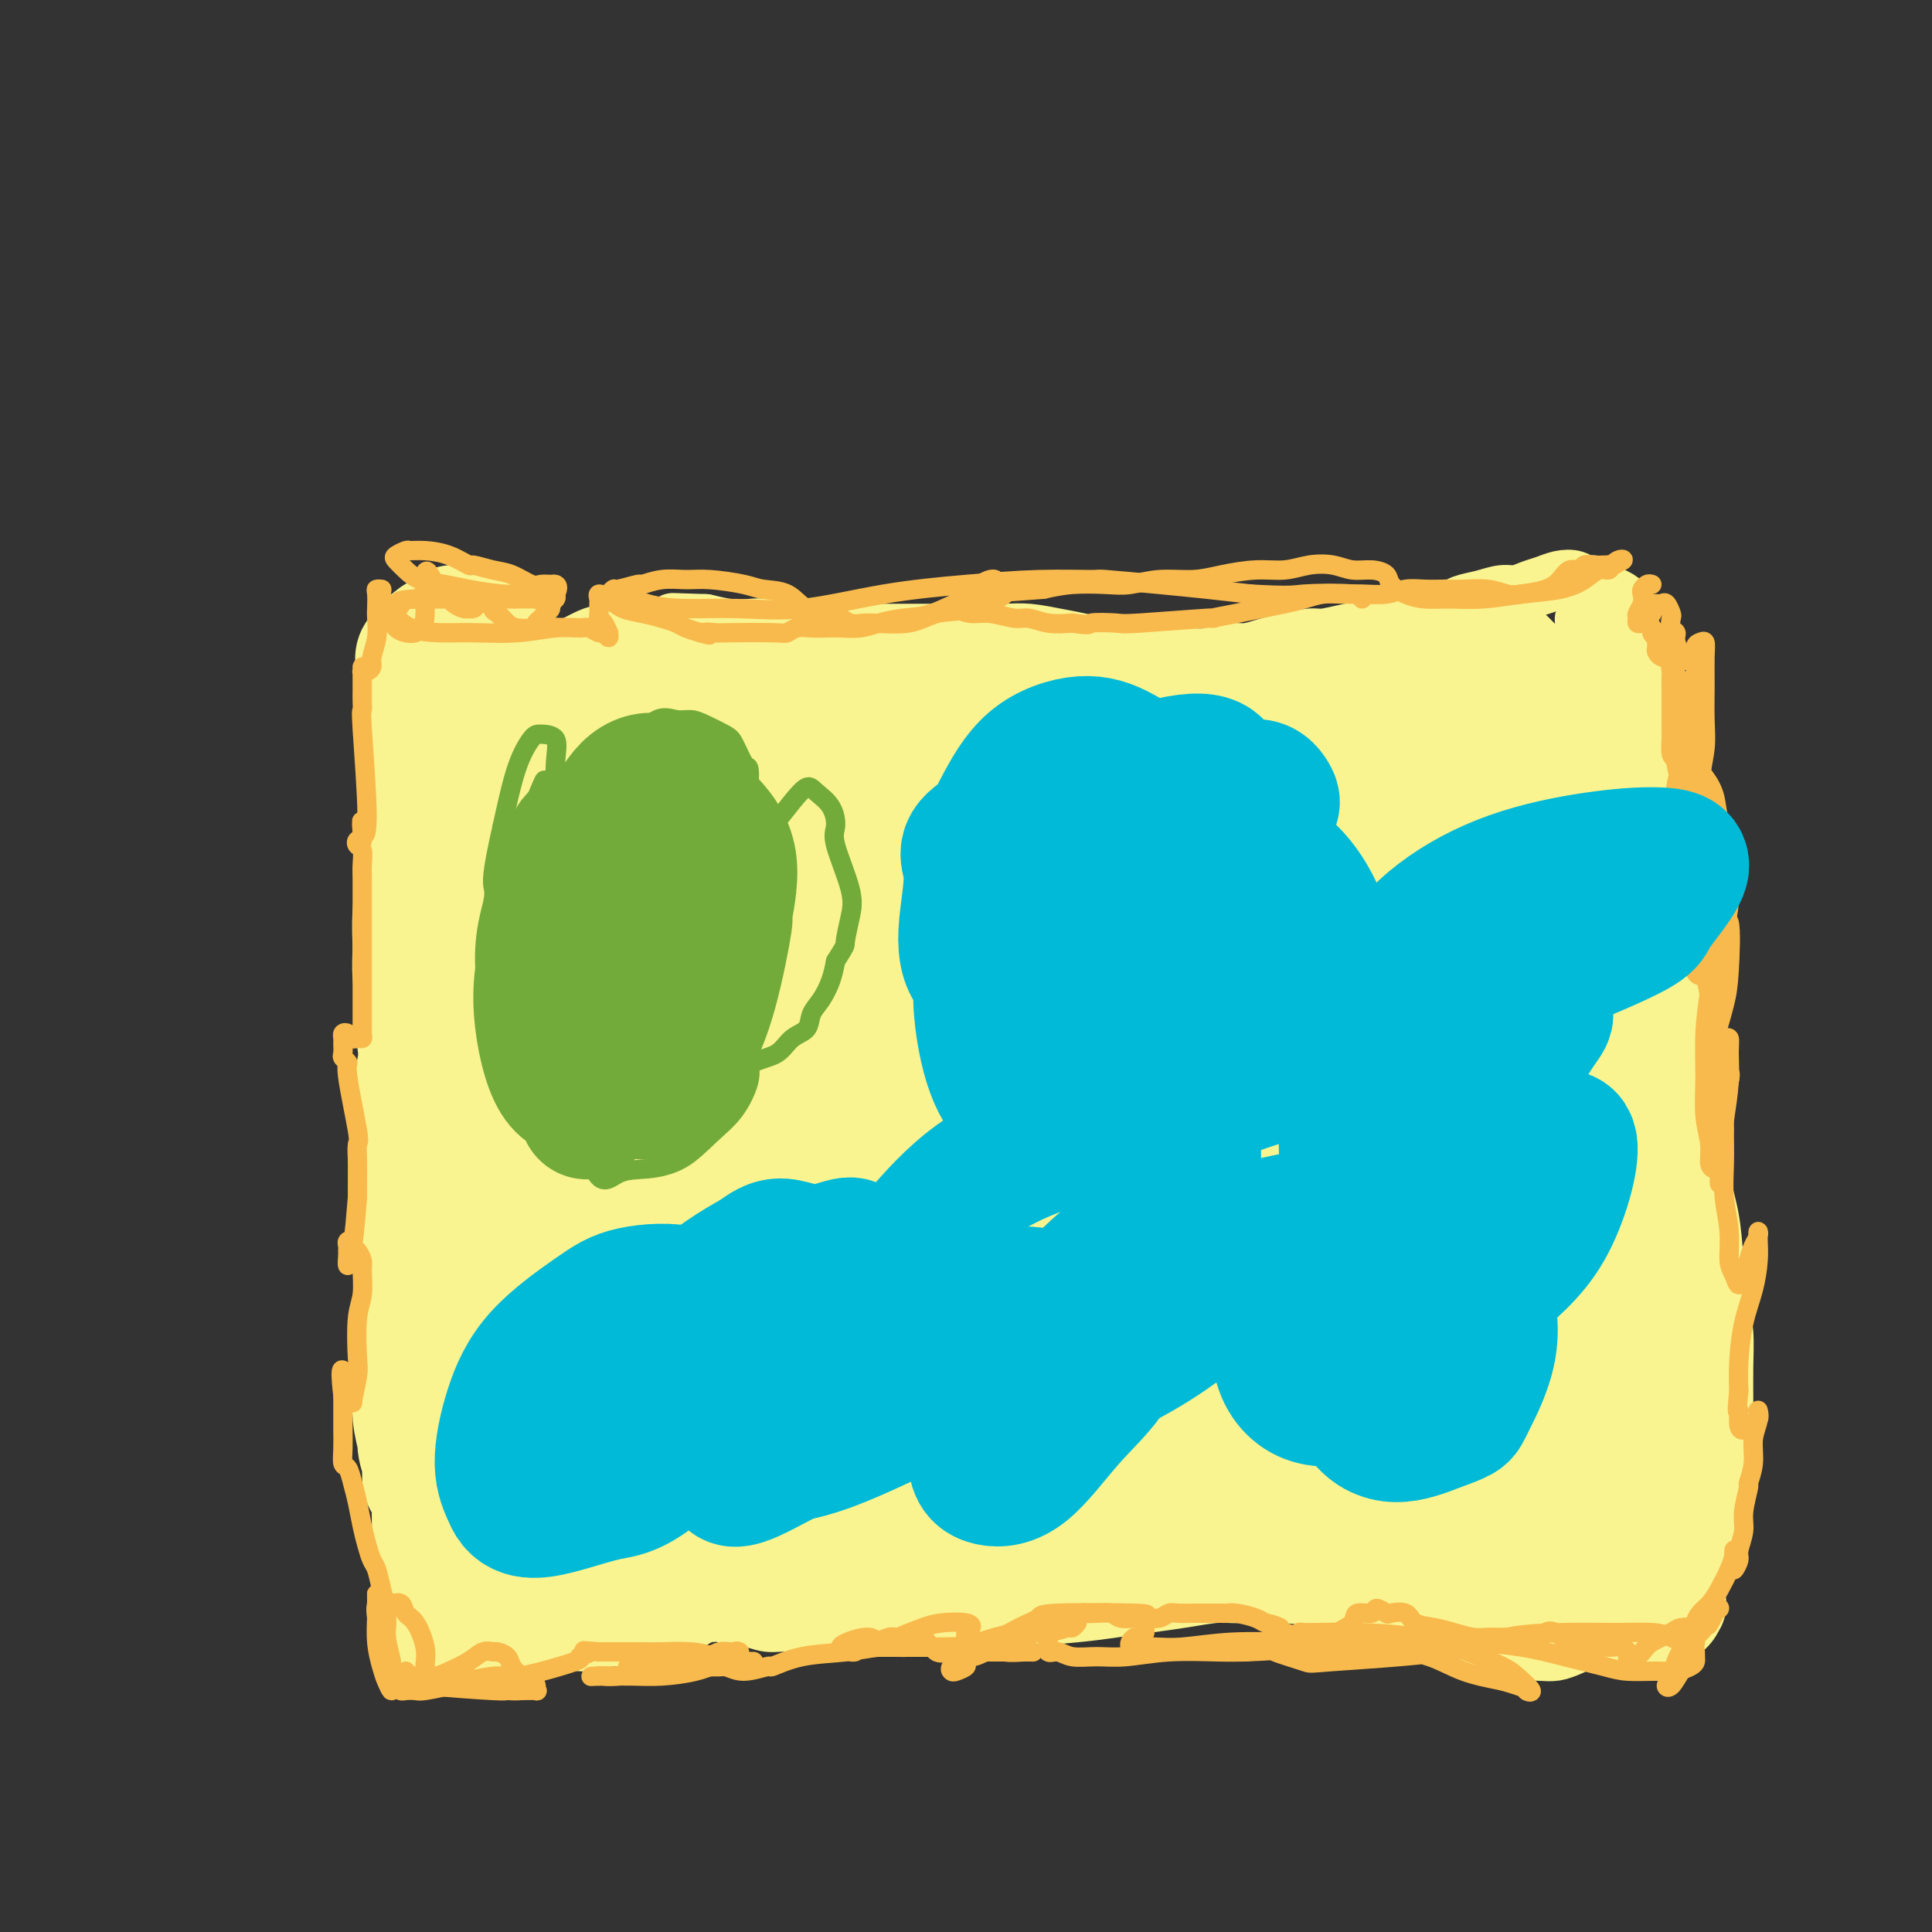 <svg viewBox='0 0 400 400' version='1.1' xmlns='http://www.w3.org/2000/svg' xmlns:xlink='http://www.w3.org/1999/xlink'><rect x="0" y="0" width="400" height="400" fill="#333333" stroke="none"/><g fill='none' stroke='#F9F490' stroke-width='12' stroke-linecap='round' stroke-linejoin='round'><path d='M94,141c-0.437,-0.761 -0.874,-1.521 -1,-2c-0.126,-0.479 0.060,-0.676 0,-1c-0.060,-0.324 -0.367,-0.775 0,-1c0.367,-0.225 1.408,-0.224 2,0c0.592,0.224 0.736,0.672 1,3c0.264,2.328 0.648,6.535 1,12c0.352,5.465 0.672,12.189 1,19c0.328,6.811 0.664,13.708 1,18c0.336,4.292 0.671,5.978 1,8c0.329,2.022 0.650,4.379 1,5c0.350,0.621 0.727,-0.496 1,-2c0.273,-1.504 0.441,-3.396 0,-6c-0.441,-2.604 -1.491,-5.922 -2,-10c-0.509,-4.078 -0.476,-8.917 -1,-14c-0.524,-5.083 -1.605,-10.408 -2,-15c-0.395,-4.592 -0.105,-8.449 0,-11c0.105,-2.551 0.025,-3.795 0,-5c-0.025,-1.205 0.006,-2.371 0,-3c-0.006,-0.629 -0.050,-0.721 0,0c0.050,0.721 0.195,2.255 0,5c-0.195,2.745 -0.730,6.702 -1,12c-0.270,5.298 -0.275,11.939 0,18c0.275,6.061 0.829,11.543 1,15c0.171,3.457 -0.041,4.887 0,8c0.041,3.113 0.334,7.907 1,11c0.666,3.093 1.703,4.484 2,6c0.297,1.516 -0.148,3.156 0,4c0.148,0.844 0.888,0.892 1,0c0.112,-0.892 -0.403,-2.724 -1,-6c-0.597,-3.276 -1.276,-7.997 -2,-14c-0.724,-6.003 -1.493,-13.286 -2,-20c-0.507,-6.714 -0.754,-12.857 -1,-19'/><path d='M95,156c-0.775,-12.295 -0.214,-13.532 0,-15c0.214,-1.468 0.079,-3.166 0,-4c-0.079,-0.834 -0.102,-0.804 0,-1c0.102,-0.196 0.328,-0.617 0,0c-0.328,0.617 -1.209,2.273 -2,5c-0.791,2.727 -1.491,6.524 -2,11c-0.509,4.476 -0.826,9.631 -1,16c-0.174,6.369 -0.204,13.953 0,20c0.204,6.047 0.643,10.559 1,14c0.357,3.441 0.632,5.812 1,8c0.368,2.188 0.831,4.192 1,5c0.169,0.808 0.046,0.420 0,0c-0.046,-0.420 -0.013,-0.874 0,-3c0.013,-2.126 0.007,-5.926 0,-11c-0.007,-5.074 -0.016,-11.421 0,-19c0.016,-7.579 0.058,-16.389 0,-24c-0.058,-7.611 -0.215,-14.024 0,-18c0.215,-3.976 0.801,-5.515 1,-7c0.199,-1.485 0.011,-2.917 0,-3c-0.011,-0.083 0.155,1.183 0,3c-0.155,1.817 -0.630,4.185 -1,7c-0.370,2.815 -0.634,6.076 -1,10c-0.366,3.924 -0.834,8.510 -1,13c-0.166,4.490 -0.031,8.884 0,14c0.031,5.116 -0.043,10.955 0,16c0.043,5.045 0.204,9.295 0,13c-0.204,3.705 -0.773,6.863 -1,8c-0.227,1.137 -0.112,0.253 0,2c0.112,1.747 0.223,6.124 0,9c-0.223,2.876 -0.778,4.250 -1,5c-0.222,0.750 -0.111,0.875 0,1'/><path d='M89,231c-0.776,15.108 -0.215,2.379 0,-5c0.215,-7.379 0.086,-9.407 0,-14c-0.086,-4.593 -0.127,-11.751 0,-20c0.127,-8.249 0.423,-17.589 1,-25c0.577,-7.411 1.435,-12.894 2,-16c0.565,-3.106 0.838,-3.837 1,-4c0.162,-0.163 0.212,0.240 0,1c-0.212,0.760 -0.685,1.875 -1,5c-0.315,3.125 -0.473,8.259 -1,14c-0.527,5.741 -1.422,12.087 -2,19c-0.578,6.913 -0.839,14.392 -1,21c-0.161,6.608 -0.224,12.343 0,18c0.224,5.657 0.734,11.235 1,17c0.266,5.765 0.288,11.718 0,18c-0.288,6.282 -0.885,12.892 -1,19c-0.115,6.108 0.253,11.714 0,17c-0.253,5.286 -1.125,10.253 -2,15c-0.875,4.747 -1.752,9.275 -2,12c-0.248,2.725 0.132,3.648 0,4c-0.132,0.352 -0.777,0.132 -1,-1c-0.223,-1.132 -0.023,-3.176 0,-7c0.023,-3.824 -0.131,-9.429 0,-15c0.131,-5.571 0.547,-11.110 1,-16c0.453,-4.890 0.945,-9.133 1,-11c0.055,-1.867 -0.325,-1.360 0,-4c0.325,-2.640 1.355,-8.429 2,-13c0.645,-4.571 0.905,-7.924 1,-10c0.095,-2.076 0.025,-2.876 0,-4c-0.025,-1.124 -0.007,-2.572 0,-2c0.007,0.572 0.002,3.163 0,6c-0.002,2.837 -0.001,5.918 0,9'/><path d='M88,259c0.060,3.670 0.209,6.344 0,10c-0.209,3.656 -0.777,8.293 -1,12c-0.223,3.707 -0.102,6.482 0,10c0.102,3.518 0.185,7.777 0,11c-0.185,3.223 -0.638,5.410 -1,8c-0.362,2.590 -0.634,5.582 -1,8c-0.366,2.418 -0.827,4.260 -1,6c-0.173,1.740 -0.059,3.378 0,5c0.059,1.622 0.062,3.229 0,5c-0.062,1.771 -0.189,3.705 0,5c0.189,1.295 0.694,1.952 1,3c0.306,1.048 0.414,2.486 1,3c0.586,0.514 1.652,0.105 2,0c0.348,-0.105 -0.020,0.095 0,0c0.020,-0.095 0.428,-0.486 1,-1c0.572,-0.514 1.308,-1.150 2,-2c0.692,-0.850 1.340,-1.914 2,-3c0.660,-1.086 1.332,-2.193 2,-3c0.668,-0.807 1.333,-1.312 2,-2c0.667,-0.688 1.338,-1.558 2,-2c0.662,-0.442 1.315,-0.455 2,-1c0.685,-0.545 1.400,-1.621 3,-2c1.600,-0.379 4.083,-0.062 6,0c1.917,0.062 3.266,-0.131 5,0c1.734,0.131 3.853,0.586 6,1c2.147,0.414 4.322,0.786 7,1c2.678,0.214 5.860,0.268 9,0c3.140,-0.268 6.239,-0.859 10,-1c3.761,-0.141 8.183,0.168 12,0c3.817,-0.168 7.028,-0.815 11,-1c3.972,-0.185 8.706,0.090 13,0c4.294,-0.090 8.147,-0.545 12,-1'/><path d='M195,328c16.391,-0.077 11.868,0.231 13,0c1.132,-0.231 7.919,-1.001 13,-1c5.081,0.001 8.455,0.773 12,1c3.545,0.227 7.260,-0.090 11,0c3.740,0.090 7.504,0.587 11,1c3.496,0.413 6.724,0.743 10,1c3.276,0.257 6.600,0.440 9,1c2.400,0.560 3.877,1.498 6,2c2.123,0.502 4.894,0.568 7,1c2.106,0.432 3.548,1.229 5,2c1.452,0.771 2.912,1.517 4,2c1.088,0.483 1.802,0.704 3,1c1.198,0.296 2.880,0.668 4,1c1.120,0.332 1.678,0.626 3,1c1.322,0.374 3.407,0.830 5,1c1.593,0.170 2.695,0.056 4,0c1.305,-0.056 2.815,-0.052 4,0c1.185,0.052 2.045,0.154 3,0c0.955,-0.154 2.003,-0.563 3,-1c0.997,-0.437 1.942,-0.902 3,-1c1.058,-0.098 2.228,0.170 3,0c0.772,-0.170 1.146,-0.777 2,-1c0.854,-0.223 2.187,-0.060 3,0c0.813,0.060 1.105,0.017 2,0c0.895,-0.017 2.393,-0.010 3,0c0.607,0.010 0.323,0.022 1,0c0.677,-0.022 2.316,-0.078 3,0c0.684,0.078 0.415,0.290 1,0c0.585,-0.290 2.024,-1.083 3,-2c0.976,-0.917 1.488,-1.959 2,-3'/><path d='M351,334c0.881,-1.730 0.082,-3.556 0,-5c-0.082,-1.444 0.551,-2.505 1,-4c0.449,-1.495 0.713,-3.424 1,-5c0.287,-1.576 0.598,-2.799 1,-4c0.402,-1.201 0.896,-2.380 1,-4c0.104,-1.620 -0.182,-3.683 0,-5c0.182,-1.317 0.834,-1.890 1,-3c0.166,-1.110 -0.152,-2.759 0,-4c0.152,-1.241 0.773,-2.074 1,-3c0.227,-0.926 0.058,-1.944 0,-3c-0.058,-1.056 -0.005,-2.148 0,-4c0.005,-1.852 -0.039,-4.463 0,-7c0.039,-2.537 0.161,-4.999 0,-7c-0.161,-2.001 -0.607,-3.542 -1,-6c-0.393,-2.458 -0.735,-5.832 -1,-9c-0.265,-3.168 -0.452,-6.131 -1,-9c-0.548,-2.869 -1.456,-5.643 -2,-9c-0.544,-3.357 -0.724,-7.296 -1,-10c-0.276,-2.704 -0.648,-4.173 -1,-7c-0.352,-2.827 -0.683,-7.011 -1,-10c-0.317,-2.989 -0.621,-4.781 -1,-7c-0.379,-2.219 -0.833,-4.864 -1,-7c-0.167,-2.136 -0.049,-3.761 0,-6c0.049,-2.239 0.027,-5.091 0,-7c-0.027,-1.909 -0.059,-2.875 0,-4c0.059,-1.125 0.208,-2.408 0,-4c-0.208,-1.592 -0.774,-3.493 -1,-5c-0.226,-1.507 -0.112,-2.620 0,-4c0.112,-1.380 0.222,-3.025 0,-4c-0.222,-0.975 -0.778,-1.278 -1,-2c-0.222,-0.722 -0.111,-1.861 0,-3'/><path d='M345,163c-1.873,-18.030 -0.555,-6.606 0,-3c0.555,3.606 0.345,-0.605 0,-3c-0.345,-2.395 -0.827,-2.975 -1,-4c-0.173,-1.025 -0.036,-2.496 0,-4c0.036,-1.504 -0.028,-3.041 0,-4c0.028,-0.959 0.149,-1.340 0,-2c-0.149,-0.660 -0.569,-1.598 -1,-2c-0.431,-0.402 -0.875,-0.266 -1,-1c-0.125,-0.734 0.067,-2.336 0,-3c-0.067,-0.664 -0.395,-0.390 -1,-1c-0.605,-0.610 -1.488,-2.104 -2,-3c-0.512,-0.896 -0.652,-1.195 -1,-2c-0.348,-0.805 -0.905,-2.115 -1,-3c-0.095,-0.885 0.273,-1.346 0,-2c-0.273,-0.654 -1.185,-1.500 -2,-2c-0.815,-0.500 -1.531,-0.655 -2,-1c-0.469,-0.345 -0.691,-0.881 -1,-1c-0.309,-0.119 -0.705,0.177 -1,0c-0.295,-0.177 -0.491,-0.829 -1,-1c-0.509,-0.171 -1.333,0.139 -2,0c-0.667,-0.139 -1.179,-0.727 -2,-1c-0.821,-0.273 -1.951,-0.232 -3,0c-1.049,0.232 -2.016,0.654 -3,1c-0.984,0.346 -1.986,0.617 -3,1c-1.014,0.383 -2.040,0.877 -3,1c-0.960,0.123 -1.855,-0.126 -3,0c-1.145,0.126 -2.539,0.625 -4,1c-1.461,0.375 -2.988,0.625 -4,1c-1.012,0.375 -1.509,0.874 -2,1c-0.491,0.126 -0.977,-0.121 -2,0c-1.023,0.121 -2.583,0.609 -4,1c-1.417,0.391 -2.691,0.683 -4,1c-1.309,0.317 -2.655,0.658 -4,1'/><path d='M287,129c-6.018,1.575 -3.064,1.014 -3,1c0.064,-0.014 -2.761,0.521 -5,1c-2.239,0.479 -3.890,0.903 -5,1c-1.110,0.097 -1.679,-0.133 -3,0c-1.321,0.133 -3.396,0.628 -5,1c-1.604,0.372 -2.739,0.622 -4,1c-1.261,0.378 -2.647,0.886 -4,1c-1.353,0.114 -2.671,-0.165 -4,0c-1.329,0.165 -2.668,0.773 -4,1c-1.332,0.227 -2.656,0.072 -4,0c-1.344,-0.072 -2.707,-0.061 -4,0c-1.293,0.061 -2.514,0.171 -4,0c-1.486,-0.171 -3.236,-0.624 -5,-1c-1.764,-0.376 -3.540,-0.675 -5,-1c-1.460,-0.325 -2.602,-0.676 -4,-1c-1.398,-0.324 -3.050,-0.623 -5,-1c-1.950,-0.377 -4.198,-0.833 -6,-1c-1.802,-0.167 -3.158,-0.045 -5,0c-1.842,0.045 -4.169,0.012 -6,0c-1.831,-0.012 -3.167,-0.003 -5,0c-1.833,0.003 -4.163,0.001 -6,0c-1.837,-0.001 -3.179,-0.001 -5,0c-1.821,0.001 -4.119,0.001 -6,0c-1.881,-0.001 -3.346,-0.004 -5,0c-1.654,0.004 -3.499,0.015 -5,0c-1.501,-0.015 -2.658,-0.056 -4,0c-1.342,0.056 -2.868,0.208 -4,0c-1.132,-0.208 -1.870,-0.777 -3,-1c-1.130,-0.223 -2.650,-0.098 -4,0c-1.350,0.098 -2.528,0.171 -4,0c-1.472,-0.171 -3.236,-0.585 -5,-1'/><path d='M146,129c-11.085,-0.354 -5.298,-0.239 -4,0c1.298,0.239 -1.895,0.602 -4,1c-2.105,0.398 -3.123,0.831 -4,1c-0.877,0.169 -1.613,0.072 -3,0c-1.387,-0.072 -3.425,-0.121 -5,0c-1.575,0.121 -2.687,0.411 -4,1c-1.313,0.589 -2.827,1.478 -4,2c-1.173,0.522 -2.006,0.678 -3,1c-0.994,0.322 -2.149,0.809 -3,1c-0.851,0.191 -1.398,0.087 -2,0c-0.602,-0.087 -1.260,-0.156 -2,0c-0.740,0.156 -1.563,0.539 -2,0c-0.437,-0.539 -0.488,-1.998 -1,-3c-0.512,-1.002 -1.486,-1.545 -2,-2c-0.514,-0.455 -0.567,-0.822 -1,-1c-0.433,-0.178 -1.244,-0.166 -2,0c-0.756,0.166 -1.456,0.488 -2,1c-0.544,0.512 -0.933,1.216 -1,2c-0.067,0.784 0.189,1.647 0,2c-0.189,0.353 -0.821,0.194 -1,1c-0.179,0.806 0.097,2.576 0,4c-0.097,1.424 -0.566,2.501 -1,4c-0.434,1.499 -0.834,3.418 -1,5c-0.166,1.582 -0.097,2.825 0,5c0.097,2.175 0.223,5.283 0,8c-0.223,2.717 -0.795,5.044 -1,7c-0.205,1.956 -0.044,3.540 0,6c0.044,2.460 -0.030,5.797 0,9c0.030,3.203 0.163,6.271 0,9c-0.163,2.729 -0.621,5.119 -1,8c-0.379,2.881 -0.680,6.252 -1,9c-0.320,2.748 -0.660,4.874 -1,7'/><path d='M90,217c-1.326,14.631 -1.140,9.207 -1,9c0.140,-0.207 0.235,4.802 0,8c-0.235,3.198 -0.799,4.584 -1,7c-0.201,2.416 -0.040,5.863 0,9c0.040,3.137 -0.042,5.963 0,8c0.042,2.037 0.208,3.285 0,5c-0.208,1.715 -0.792,3.896 -1,6c-0.208,2.104 -0.042,4.130 0,6c0.042,1.870 -0.042,3.584 0,5c0.042,1.416 0.208,2.535 0,4c-0.208,1.465 -0.792,3.275 -1,5c-0.208,1.725 -0.042,3.363 0,5c0.042,1.637 -0.042,3.273 0,5c0.042,1.727 0.208,3.545 0,5c-0.208,1.455 -0.792,2.546 -1,4c-0.208,1.454 -0.042,3.270 0,5c0.042,1.730 -0.041,3.372 0,4c0.041,0.628 0.207,0.240 0,1c-0.207,0.760 -0.787,2.668 -1,4c-0.213,1.332 -0.058,2.090 0,3c0.058,0.910 0.020,1.974 0,3c-0.020,1.026 -0.021,2.015 0,3c0.021,0.985 0.065,1.966 0,3c-0.065,1.034 -0.238,2.120 0,3c0.238,0.880 0.888,1.552 1,2c0.112,0.448 -0.314,0.670 0,1c0.314,0.330 1.368,0.768 2,1c0.632,0.232 0.843,0.258 1,0c0.157,-0.258 0.258,-0.801 1,-1c0.742,-0.199 2.123,-0.054 3,0c0.877,0.054 1.251,0.015 2,0c0.749,-0.015 1.875,-0.008 3,0'/><path d='M97,340c1.731,-0.155 1.559,-0.041 2,0c0.441,0.041 1.496,0.011 2,0c0.504,-0.011 0.458,-0.003 1,0c0.542,0.003 1.671,0.001 3,0c1.329,-0.001 2.858,0.001 4,0c1.142,-0.001 1.896,-0.004 3,0c1.104,0.004 2.559,0.015 4,0c1.441,-0.015 2.869,-0.057 4,0c1.131,0.057 1.964,0.212 3,0c1.036,-0.212 2.273,-0.792 3,-1c0.727,-0.208 0.942,-0.045 2,0c1.058,0.045 2.959,-0.030 4,0c1.041,0.030 1.223,0.163 2,0c0.777,-0.163 2.149,-0.622 3,-1c0.851,-0.378 1.182,-0.675 2,-1c0.818,-0.325 2.124,-0.677 3,-1c0.876,-0.323 1.322,-0.619 2,-1c0.678,-0.381 1.587,-0.849 2,-1c0.413,-0.151 0.329,0.016 1,0c0.671,-0.016 2.097,-0.216 3,0c0.903,0.216 1.284,0.846 2,1c0.716,0.154 1.769,-0.169 3,0c1.231,0.169 2.641,0.830 4,1c1.359,0.170 2.667,-0.151 4,0c1.333,0.151 2.692,0.772 4,1c1.308,0.228 2.564,0.061 4,0c1.436,-0.061 3.053,-0.016 5,0c1.947,0.016 4.223,0.001 6,0c1.777,-0.001 3.054,0.010 5,0c1.946,-0.010 4.563,-0.041 7,0c2.437,0.041 4.696,0.155 7,0c2.304,-0.155 4.652,-0.577 7,-1'/><path d='M208,336c11.084,0.131 7.796,-0.542 8,-1c0.204,-0.458 3.902,-0.701 7,-1c3.098,-0.299 5.596,-0.653 8,-1c2.404,-0.347 4.714,-0.685 7,-1c2.286,-0.315 4.548,-0.606 7,-1c2.452,-0.394 5.095,-0.890 7,-1c1.905,-0.110 3.073,0.167 5,0c1.927,-0.167 4.615,-0.777 7,-1c2.385,-0.223 4.469,-0.060 6,0c1.531,0.060 2.509,0.016 4,0c1.491,-0.016 3.494,-0.004 5,0c1.506,0.004 2.514,0.001 4,0c1.486,-0.001 3.450,-0.000 5,0c1.550,0.000 2.685,0.000 4,0c1.315,-0.000 2.808,0.000 4,0c1.192,-0.000 2.082,-0.000 4,0c1.918,0.000 4.866,0.000 6,0c1.134,-0.000 0.456,-0.001 1,0c0.544,0.001 2.311,0.004 4,0c1.689,-0.004 3.301,-0.016 5,0c1.699,0.016 3.487,0.061 5,0c1.513,-0.061 2.752,-0.227 4,0c1.248,0.227 2.505,0.845 4,1c1.495,0.155 3.227,-0.155 4,0c0.773,0.155 0.588,0.774 1,1c0.412,0.226 1.420,0.057 2,0c0.580,-0.057 0.733,-0.004 1,0c0.267,0.004 0.649,-0.040 1,0c0.351,0.040 0.671,0.165 1,0c0.329,-0.165 0.665,-0.621 1,-1c0.335,-0.379 0.667,-0.680 1,-1c0.333,-0.320 0.666,-0.660 1,-1'/><path d='M342,328c0.482,-0.866 0.186,-1.530 0,-2c-0.186,-0.470 -0.261,-0.745 0,-1c0.261,-0.255 0.859,-0.489 1,-1c0.141,-0.511 -0.173,-1.298 0,-2c0.173,-0.702 0.835,-1.320 1,-2c0.165,-0.680 -0.166,-1.424 0,-2c0.166,-0.576 0.829,-0.986 1,-2c0.171,-1.014 -0.150,-2.633 0,-4c0.150,-1.367 0.772,-2.483 1,-4c0.228,-1.517 0.061,-3.436 0,-5c-0.061,-1.564 -0.016,-2.773 0,-4c0.016,-1.227 0.004,-2.472 0,-4c-0.004,-1.528 -0.000,-3.337 0,-4c0.000,-0.663 -0.004,-0.179 0,-1c0.004,-0.821 0.016,-2.948 0,-5c-0.016,-2.052 -0.060,-4.030 0,-6c0.060,-1.970 0.224,-3.933 0,-6c-0.224,-2.067 -0.834,-4.239 -1,-7c-0.166,-2.761 0.114,-6.112 0,-9c-0.114,-2.888 -0.622,-5.313 -1,-8c-0.378,-2.687 -0.625,-5.634 -1,-9c-0.375,-3.366 -0.877,-7.149 -1,-10c-0.123,-2.851 0.135,-4.770 0,-8c-0.135,-3.230 -0.662,-7.770 -1,-11c-0.338,-3.230 -0.486,-5.150 -1,-8c-0.514,-2.850 -1.393,-6.630 -2,-10c-0.607,-3.370 -0.940,-6.332 -1,-9c-0.060,-2.668 0.155,-5.044 0,-8c-0.155,-2.956 -0.681,-6.493 -1,-9c-0.319,-2.507 -0.432,-3.983 -1,-6c-0.568,-2.017 -1.591,-4.576 -2,-7c-0.409,-2.424 -0.205,-4.712 0,-7'/><path d='M333,147c-2.189,-20.494 -1.160,-8.728 -1,-5c0.160,3.728 -0.549,-0.581 -1,-3c-0.451,-2.419 -0.643,-2.946 -1,-4c-0.357,-1.054 -0.880,-2.633 -1,-4c-0.120,-1.367 0.163,-2.522 0,-3c-0.163,-0.478 -0.772,-0.278 -1,0c-0.228,0.278 -0.076,0.634 0,1c0.076,0.366 0.077,0.740 0,2c-0.077,1.260 -0.231,3.404 0,5c0.231,1.596 0.847,2.643 1,4c0.153,1.357 -0.157,3.025 0,5c0.157,1.975 0.783,4.259 1,8c0.217,3.741 0.027,8.939 0,14c-0.027,5.061 0.108,9.985 0,16c-0.108,6.015 -0.460,13.120 -1,19c-0.540,5.880 -1.268,10.535 -2,17c-0.732,6.465 -1.466,14.741 -2,22c-0.534,7.259 -0.867,13.503 -1,16c-0.133,2.497 -0.067,1.249 0,0'/></g>
<g fill='none' stroke='#F9F490' stroke-width='28' stroke-linecap='round' stroke-linejoin='round'><path d='M310,137c0.787,0.781 1.573,1.562 2,2c0.427,0.438 0.494,0.534 1,1c0.506,0.466 1.452,1.302 2,2c0.548,0.698 0.699,1.257 1,2c0.301,0.743 0.754,1.669 1,2c0.246,0.331 0.286,0.066 0,2c-0.286,1.934 -0.898,6.065 -2,10c-1.102,3.935 -2.696,7.673 -4,11c-1.304,3.327 -2.319,6.241 -3,8c-0.681,1.759 -1.027,2.361 -1,2c0.027,-0.361 0.427,-1.685 1,-3c0.573,-1.315 1.317,-2.621 2,-5c0.683,-2.379 1.303,-5.831 2,-9c0.697,-3.169 1.471,-6.054 2,-9c0.529,-2.946 0.814,-5.952 1,-8c0.186,-2.048 0.272,-3.140 0,-3c-0.272,0.140 -0.903,1.510 -1,2c-0.097,0.490 0.341,0.100 0,1c-0.341,0.900 -1.462,3.090 -3,6c-1.538,2.910 -3.493,6.539 -5,10c-1.507,3.461 -2.567,6.753 -4,10c-1.433,3.247 -3.240,6.449 -4,8c-0.760,1.551 -0.473,1.453 0,1c0.473,-0.453 1.133,-1.259 2,-3c0.867,-1.741 1.941,-4.415 3,-7c1.059,-2.585 2.101,-5.081 3,-8c0.899,-2.919 1.653,-6.262 2,-9c0.347,-2.738 0.286,-4.872 0,-6c-0.286,-1.128 -0.798,-1.251 -2,-1c-1.202,0.251 -3.093,0.875 -5,2c-1.907,1.125 -3.831,2.750 -6,5c-2.169,2.250 -4.585,5.125 -7,8'/><path d='M288,161c-3.537,3.311 -5.878,5.089 -8,7c-2.122,1.911 -4.023,3.954 -5,5c-0.977,1.046 -1.028,1.095 -1,1c0.028,-0.095 0.135,-0.335 1,-1c0.865,-0.665 2.487,-1.755 4,-3c1.513,-1.245 2.916,-2.646 5,-4c2.084,-1.354 4.848,-2.663 7,-4c2.152,-1.337 3.692,-2.702 5,-4c1.308,-1.298 2.384,-2.529 3,-4c0.616,-1.471 0.773,-3.183 1,-4c0.227,-0.817 0.524,-0.738 0,-1c-0.524,-0.262 -1.869,-0.865 -3,-1c-1.131,-0.135 -2.048,0.199 -4,1c-1.952,0.801 -4.940,2.070 -8,4c-3.060,1.930 -6.194,4.520 -9,7c-2.806,2.480 -5.286,4.851 -7,6c-1.714,1.149 -2.662,1.075 -3,1c-0.338,-0.075 -0.064,-0.150 1,-1c1.064,-0.850 2.919,-2.476 5,-4c2.081,-1.524 4.388,-2.948 7,-5c2.612,-2.052 5.528,-4.733 8,-7c2.472,-2.267 4.499,-4.120 6,-5c1.501,-0.880 2.476,-0.788 3,-1c0.524,-0.212 0.597,-0.729 0,-1c-0.597,-0.271 -1.864,-0.295 -3,0c-1.136,0.295 -2.141,0.908 -4,2c-1.859,1.092 -4.570,2.664 -7,4c-2.430,1.336 -4.577,2.437 -7,4c-2.423,1.563 -5.121,3.590 -7,5c-1.879,1.410 -2.940,2.205 -4,3'/><path d='M264,161c-5.250,2.858 -2.375,1.502 -2,1c0.375,-0.502 -1.749,-0.150 -3,0c-1.251,0.150 -1.629,0.100 -2,0c-0.371,-0.100 -0.737,-0.249 -1,-1c-0.263,-0.751 -0.425,-2.104 -1,-3c-0.575,-0.896 -1.564,-1.336 -2,-2c-0.436,-0.664 -0.320,-1.552 -1,-2c-0.680,-0.448 -2.158,-0.457 -3,-1c-0.842,-0.543 -1.050,-1.622 -2,-2c-0.950,-0.378 -2.643,-0.056 -4,0c-1.357,0.056 -2.376,-0.153 -4,0c-1.624,0.153 -3.851,0.668 -6,1c-2.149,0.332 -4.219,0.481 -6,1c-1.781,0.519 -3.272,1.407 -5,2c-1.728,0.593 -3.693,0.892 -6,1c-2.307,0.108 -4.955,0.026 -7,0c-2.045,-0.026 -3.487,0.004 -5,0c-1.513,-0.004 -3.096,-0.044 -5,0c-1.904,0.044 -4.129,0.170 -6,0c-1.871,-0.170 -3.390,-0.637 -5,-1c-1.610,-0.363 -3.313,-0.622 -5,-1c-1.687,-0.378 -3.357,-0.875 -5,-1c-1.643,-0.125 -3.259,0.120 -5,0c-1.741,-0.120 -3.609,-0.607 -5,-1c-1.391,-0.393 -2.307,-0.693 -4,-1c-1.693,-0.307 -4.163,-0.621 -6,-1c-1.837,-0.379 -3.042,-0.823 -5,-1c-1.958,-0.177 -4.669,-0.089 -7,0c-2.331,0.089 -4.281,0.178 -6,0c-1.719,-0.178 -3.205,-0.622 -5,-1c-1.795,-0.378 -3.897,-0.689 -6,-1'/><path d='M129,147c-10.852,-1.558 -5.983,-0.953 -5,-1c0.983,-0.047 -1.921,-0.745 -4,-1c-2.079,-0.255 -3.333,-0.068 -5,0c-1.667,0.068 -3.748,0.018 -5,0c-1.252,-0.018 -1.676,-0.005 -2,0c-0.324,0.005 -0.548,0.000 -1,0c-0.452,-0.000 -1.131,0.003 -1,0c0.131,-0.003 1.073,-0.014 2,0c0.927,0.014 1.837,0.052 3,0c1.163,-0.052 2.577,-0.196 4,0c1.423,0.196 2.855,0.731 5,1c2.145,0.269 5.001,0.271 8,0c2.999,-0.271 6.139,-0.816 9,-1c2.861,-0.184 5.444,-0.007 8,0c2.556,0.007 5.086,-0.157 8,0c2.914,0.157 6.212,0.633 9,1c2.788,0.367 5.067,0.623 8,1c2.933,0.377 6.519,0.874 10,1c3.481,0.126 6.858,-0.121 10,0c3.142,0.121 6.049,0.609 9,1c2.951,0.391 5.945,0.683 9,1c3.055,0.317 6.169,0.658 9,1c2.831,0.342 5.377,0.684 8,1c2.623,0.316 5.322,0.607 8,1c2.678,0.393 5.334,0.890 8,1c2.666,0.110 5.344,-0.166 8,0c2.656,0.166 5.292,0.776 8,1c2.708,0.224 5.488,0.064 8,0c2.512,-0.064 4.756,-0.032 7,0'/><path d='M272,155c19.752,1.547 9.631,0.414 7,0c-2.631,-0.414 2.228,-0.110 6,0c3.772,0.110 6.458,0.027 8,0c1.542,-0.027 1.940,0.003 2,0c0.060,-0.003 -0.220,-0.038 -1,0c-0.780,0.038 -2.061,0.149 -3,0c-0.939,-0.149 -1.537,-0.558 -3,-1c-1.463,-0.442 -3.792,-0.918 -6,-1c-2.208,-0.082 -4.296,0.229 -7,0c-2.704,-0.229 -6.025,-0.997 -10,-1c-3.975,-0.003 -8.605,0.758 -13,1c-4.395,0.242 -8.554,-0.037 -12,0c-3.446,0.037 -6.177,0.388 -9,1c-2.823,0.612 -5.736,1.485 -8,2c-2.264,0.515 -3.878,0.674 -5,1c-1.122,0.326 -1.753,0.821 -2,1c-0.247,0.179 -0.111,0.043 1,0c1.111,-0.043 3.196,0.009 5,0c1.804,-0.009 3.328,-0.078 6,0c2.672,0.078 6.491,0.301 10,0c3.509,-0.301 6.707,-1.128 11,-2c4.293,-0.872 9.681,-1.789 15,-3c5.319,-1.211 10.567,-2.717 15,-4c4.433,-1.283 8.050,-2.344 11,-3c2.950,-0.656 5.234,-0.908 7,-1c1.766,-0.092 3.014,-0.025 3,0c-0.014,0.025 -1.290,0.007 -3,0c-1.710,-0.007 -3.855,-0.004 -6,0'/><path d='M291,145c-2.977,0.368 -5.921,1.287 -9,2c-3.079,0.713 -6.295,1.221 -11,2c-4.705,0.779 -10.901,1.829 -18,4c-7.099,2.171 -15.101,5.462 -22,8c-6.899,2.538 -12.697,4.324 -15,5c-2.303,0.676 -1.113,0.243 -5,1c-3.887,0.757 -12.850,2.705 -20,5c-7.150,2.295 -12.487,4.938 -18,7c-5.513,2.062 -11.201,3.542 -17,5c-5.799,1.458 -11.709,2.894 -17,5c-5.291,2.106 -9.963,4.880 -14,8c-4.037,3.120 -7.440,6.584 -10,9c-2.560,2.416 -4.278,3.785 -5,5c-0.722,1.215 -0.448,2.278 0,3c0.448,0.722 1.071,1.103 2,1c0.929,-0.103 2.166,-0.689 4,-2c1.834,-1.311 4.266,-3.348 6,-6c1.734,-2.652 2.769,-5.921 4,-9c1.231,-3.079 2.659,-5.968 4,-9c1.341,-3.032 2.594,-6.206 3,-9c0.406,-2.794 -0.037,-5.208 -1,-7c-0.963,-1.792 -2.448,-2.961 -4,-4c-1.552,-1.039 -3.173,-1.949 -5,-2c-1.827,-0.051 -3.860,0.755 -6,2c-2.140,1.245 -4.386,2.928 -7,6c-2.614,3.072 -5.597,7.534 -8,12c-2.403,4.466 -4.226,8.935 -5,13c-0.774,4.065 -0.497,7.727 0,10c0.497,2.273 1.216,3.156 2,3c0.784,-0.156 1.634,-1.350 3,-3c1.366,-1.650 3.247,-3.757 5,-7c1.753,-3.243 3.376,-7.621 5,-12'/><path d='M112,191c2.685,-5.478 2.897,-8.173 3,-12c0.103,-3.827 0.095,-8.785 0,-12c-0.095,-3.215 -0.278,-4.685 -1,-5c-0.722,-0.315 -1.984,0.526 -3,2c-1.016,1.474 -1.785,3.581 -3,7c-1.215,3.419 -2.877,8.148 -4,14c-1.123,5.852 -1.706,12.826 -2,19c-0.294,6.174 -0.300,11.548 1,15c1.300,3.452 3.906,4.982 6,5c2.094,0.018 3.675,-1.476 6,-4c2.325,-2.524 5.393,-6.077 8,-10c2.607,-3.923 4.754,-8.217 7,-13c2.246,-4.783 4.592,-10.055 6,-15c1.408,-4.945 1.879,-9.562 2,-13c0.121,-3.438 -0.107,-5.697 -1,-7c-0.893,-1.303 -2.451,-1.648 -5,-2c-2.549,-0.352 -6.088,-0.710 -11,2c-4.912,2.710 -11.198,8.486 -16,13c-4.802,4.514 -8.121,7.764 -11,13c-2.879,5.236 -5.319,12.456 -6,18c-0.681,5.544 0.398,9.410 2,14c1.602,4.590 3.729,9.903 6,13c2.271,3.097 4.686,3.976 8,4c3.314,0.024 7.527,-0.808 11,-3c3.473,-2.192 6.206,-5.743 9,-10c2.794,-4.257 5.649,-9.221 8,-14c2.351,-4.779 4.197,-9.374 6,-14c1.803,-4.626 3.562,-9.284 5,-14c1.438,-4.716 2.554,-9.490 3,-13c0.446,-3.510 0.223,-5.755 0,-8'/><path d='M146,161c-0.168,-3.026 -2.089,-0.092 -4,1c-1.911,1.092 -3.810,0.343 -11,13c-7.190,12.657 -19.669,38.719 -25,54c-5.331,15.281 -3.515,19.780 -3,22c0.515,2.220 -0.270,2.162 0,7c0.270,4.838 1.595,14.574 3,21c1.405,6.426 2.889,9.543 5,12c2.111,2.457 4.850,4.253 7,5c2.150,0.747 3.710,0.445 6,-2c2.290,-2.445 5.309,-7.034 7,-12c1.691,-4.966 2.055,-10.308 3,-17c0.945,-6.692 2.472,-14.733 3,-22c0.528,-7.267 0.059,-13.759 0,-19c-0.059,-5.241 0.294,-9.230 0,-12c-0.294,-2.770 -1.235,-4.320 -3,-5c-1.765,-0.680 -4.352,-0.489 -7,1c-2.648,1.489 -5.355,4.276 -9,9c-3.645,4.724 -8.227,11.384 -12,19c-3.773,7.616 -6.738,16.189 -8,25c-1.262,8.811 -0.823,17.861 0,25c0.823,7.139 2.030,12.366 4,16c1.970,3.634 4.702,5.675 6,7c1.298,1.325 1.160,1.936 3,1c1.840,-0.936 5.657,-3.418 8,-6c2.343,-2.582 3.211,-5.264 4,-10c0.789,-4.736 1.497,-11.524 2,-18c0.503,-6.476 0.801,-12.639 1,-18c0.199,-5.361 0.301,-9.922 0,-12c-0.301,-2.078 -1.004,-1.675 -2,-1c-0.996,0.675 -2.285,1.621 -4,4c-1.715,2.379 -3.858,6.189 -6,10'/><path d='M114,259c-3.116,4.787 -4.904,10.256 -7,16c-2.096,5.744 -4.498,11.764 -5,21c-0.502,9.236 0.897,21.689 2,27c1.103,5.311 1.910,3.480 3,2c1.090,-1.480 2.464,-2.608 4,-5c1.536,-2.392 3.235,-6.048 5,-11c1.765,-4.952 3.597,-11.200 5,-18c1.403,-6.800 2.376,-14.152 3,-20c0.624,-5.848 0.898,-10.193 1,-13c0.102,-2.807 0.032,-4.077 -1,-4c-1.032,0.077 -3.026,1.501 -4,2c-0.974,0.499 -0.929,0.072 -2,1c-1.071,0.928 -3.257,3.211 -6,7c-2.743,3.789 -6.042,9.083 -9,15c-2.958,5.917 -5.577,12.456 -7,19c-1.423,6.544 -1.652,13.094 -1,18c0.652,4.906 2.186,8.169 4,10c1.814,1.831 3.908,2.230 6,1c2.092,-1.230 4.182,-4.088 7,-9c2.818,-4.912 6.364,-11.877 9,-19c2.636,-7.123 4.362,-14.403 7,-22c2.638,-7.597 6.188,-15.510 9,-23c2.812,-7.490 4.885,-14.556 8,-21c3.115,-6.444 7.272,-12.264 11,-19c3.728,-6.736 7.025,-14.387 10,-20c2.975,-5.613 5.626,-9.189 7,-11c1.374,-1.811 1.471,-1.856 0,-1c-1.471,0.856 -4.512,2.615 -8,7c-3.488,4.385 -7.425,11.396 -11,19c-3.575,7.604 -6.787,15.802 -10,24'/><path d='M144,232c-3.938,11.989 -3.282,20.463 -3,28c0.282,7.537 0.189,14.138 2,21c1.811,6.862 5.526,13.986 8,17c2.474,3.014 3.707,1.917 5,0c1.293,-1.917 2.645,-4.655 4,-10c1.355,-5.345 2.714,-13.299 4,-22c1.286,-8.701 2.501,-18.150 4,-27c1.499,-8.850 3.284,-17.100 5,-25c1.716,-7.900 3.364,-15.450 5,-21c1.636,-5.550 3.260,-9.101 4,-11c0.740,-1.899 0.596,-2.147 0,-2c-0.596,0.147 -1.644,0.690 -4,4c-2.356,3.310 -6.019,9.387 -10,16c-3.981,6.613 -8.278,13.763 -12,24c-3.722,10.237 -6.868,23.562 -7,35c-0.132,11.438 2.751,20.989 5,28c2.249,7.011 3.864,11.483 6,14c2.136,2.517 4.794,3.079 7,3c2.206,-0.079 3.960,-0.798 6,-4c2.040,-3.202 4.365,-8.888 6,-15c1.635,-6.112 2.580,-12.649 3,-20c0.420,-7.351 0.316,-15.516 0,-24c-0.316,-8.484 -0.844,-17.287 -1,-26c-0.156,-8.713 0.058,-17.335 0,-25c-0.058,-7.665 -0.389,-14.371 -1,-19c-0.611,-4.629 -1.501,-7.180 -3,-9c-1.499,-1.820 -3.608,-2.911 -6,-3c-2.392,-0.089 -5.067,0.822 -8,3c-2.933,2.178 -6.124,5.622 -9,11c-2.876,5.378 -5.438,12.689 -8,20'/><path d='M146,193c-1.843,7.186 -2.451,15.150 -2,23c0.451,7.850 1.963,15.586 6,21c4.037,5.414 10.601,8.506 14,8c3.399,-0.506 3.632,-4.611 4,-6c0.368,-1.389 0.871,-0.061 2,-2c1.129,-1.939 2.886,-7.144 4,-13c1.114,-5.856 1.586,-12.364 2,-19c0.414,-6.636 0.771,-13.400 1,-20c0.229,-6.600 0.331,-13.035 0,-18c-0.331,-4.965 -1.094,-8.460 -2,-11c-0.906,-2.540 -1.954,-4.125 -4,-3c-2.046,1.125 -5.091,4.958 -8,10c-2.909,5.042 -5.683,11.291 -7,14c-1.317,2.709 -1.176,1.877 -3,7c-1.824,5.123 -5.611,16.202 -7,27c-1.389,10.798 -0.378,21.316 1,30c1.378,8.684 3.125,15.535 5,22c1.875,6.465 3.879,12.543 6,17c2.121,4.457 4.358,7.292 6,9c1.642,1.708 2.690,2.288 4,2c1.310,-0.288 2.883,-1.445 4,-4c1.117,-2.555 1.778,-6.507 2,-11c0.222,-4.493 0.004,-9.525 0,-15c-0.004,-5.475 0.206,-11.391 -1,-17c-1.206,-5.609 -3.826,-10.909 -6,-14c-2.174,-3.091 -3.901,-3.972 -6,-4c-2.099,-0.028 -4.570,0.795 -8,4c-3.430,3.205 -7.820,8.790 -12,15c-4.180,6.210 -8.151,13.046 -11,21c-2.849,7.954 -4.575,17.026 -5,24c-0.425,6.974 0.450,11.850 2,16c1.550,4.150 3.775,7.575 6,11'/><path d='M133,317c1.835,2.891 3.423,4.619 9,4c5.577,-0.619 15.143,-3.585 20,-7c4.857,-3.415 5.003,-7.280 6,-11c0.997,-3.720 2.843,-7.295 4,-11c1.157,-3.705 1.623,-7.539 2,-11c0.377,-3.461 0.665,-6.550 0,-10c-0.665,-3.450 -2.284,-7.261 -4,-10c-1.716,-2.739 -3.530,-4.407 -6,-5c-2.470,-0.593 -5.597,-0.111 -9,2c-3.403,2.111 -7.081,5.851 -11,10c-3.919,4.149 -8.078,8.707 -11,14c-2.922,5.293 -4.607,11.321 -5,16c-0.393,4.679 0.506,8.010 2,11c1.494,2.990 3.583,5.639 7,7c3.417,1.361 8.162,1.433 13,1c4.838,-0.433 9.770,-1.372 14,-3c4.230,-1.628 7.758,-3.945 11,-6c3.242,-2.055 6.197,-3.847 9,-5c2.803,-1.153 5.452,-1.667 8,-2c2.548,-0.333 4.995,-0.485 8,-1c3.005,-0.515 6.569,-1.392 10,-2c3.431,-0.608 6.731,-0.948 9,-2c2.269,-1.052 3.509,-2.815 4,-4c0.491,-1.185 0.234,-1.793 -1,-2c-1.234,-0.207 -3.445,-0.012 -4,0c-0.555,0.012 0.548,-0.157 -1,0c-1.548,0.157 -5.745,0.640 -9,1c-3.255,0.360 -5.569,0.597 -9,1c-3.431,0.403 -7.980,0.972 -13,2c-5.020,1.028 -10.510,2.514 -16,4'/><path d='M170,298c-6.472,2.441 -8.152,5.542 -10,8c-1.848,2.458 -3.863,4.272 -3,6c0.863,1.728 4.604,3.370 8,4c3.396,0.630 6.446,0.246 10,0c3.554,-0.246 7.612,-0.356 12,-1c4.388,-0.644 9.105,-1.824 11,-2c1.895,-0.176 0.969,0.650 4,0c3.031,-0.650 10.020,-2.777 16,-4c5.980,-1.223 10.950,-1.540 16,-2c5.050,-0.460 10.178,-1.061 14,-1c3.822,0.061 6.336,0.784 9,1c2.664,0.216 5.479,-0.076 7,0c1.521,0.076 1.750,0.518 2,1c0.250,0.482 0.521,1.003 0,1c-0.521,-0.003 -1.834,-0.532 -4,-1c-2.166,-0.468 -5.187,-0.877 -9,-1c-3.813,-0.123 -8.419,0.039 -13,0c-4.581,-0.039 -9.136,-0.281 -15,0c-5.864,0.281 -13.035,1.084 -19,2c-5.965,0.916 -10.723,1.944 -14,3c-3.277,1.056 -5.074,2.138 -6,3c-0.926,0.862 -0.982,1.503 -1,2c-0.018,0.497 0.003,0.848 2,1c1.997,0.152 5.970,0.104 10,0c4.030,-0.104 8.119,-0.265 13,0c4.881,0.265 10.556,0.956 17,1c6.444,0.044 13.658,-0.557 21,-1c7.342,-0.443 14.813,-0.727 21,-1c6.187,-0.273 11.089,-0.535 16,-1c4.911,-0.465 9.832,-1.133 14,-2c4.168,-0.867 7.584,-1.934 11,-3'/><path d='M310,311c4.774,-1.274 4.208,-1.958 4,-3c-0.208,-1.042 -0.060,-2.440 0,-3c0.060,-0.560 0.030,-0.280 0,0'/><path d='M326,314c-0.755,-0.126 -1.510,-0.252 -2,0c-0.490,0.252 -0.716,0.880 -1,1c-0.284,0.120 -0.627,-0.270 -1,0c-0.373,0.270 -0.776,1.198 -1,2c-0.224,0.802 -0.271,1.476 0,2c0.271,0.524 0.858,0.898 1,1c0.142,0.102 -0.161,-0.068 0,0c0.161,0.068 0.786,0.372 1,0c0.214,-0.372 0.015,-1.422 0,-2c-0.015,-0.578 0.152,-0.684 0,-1c-0.152,-0.316 -0.623,-0.842 -1,-1c-0.377,-0.158 -0.662,0.052 -1,0c-0.338,-0.052 -0.731,-0.366 -1,0c-0.269,0.366 -0.413,1.411 -1,2c-0.587,0.589 -1.617,0.720 -2,2c-0.383,1.280 -0.118,3.708 0,5c0.118,1.292 0.088,1.449 0,2c-0.088,0.551 -0.234,1.497 0,2c0.234,0.503 0.847,0.563 1,0c0.153,-0.563 -0.154,-1.749 0,-3c0.154,-1.251 0.767,-2.565 1,-4c0.233,-1.435 0.084,-2.989 0,-4c-0.084,-1.011 -0.103,-1.479 0,-2c0.103,-0.521 0.328,-1.096 0,-1c-0.328,0.096 -1.210,0.862 -2,2c-0.790,1.138 -1.489,2.647 -2,4c-0.511,1.353 -0.836,2.550 -1,4c-0.164,1.450 -0.168,3.151 0,4c0.168,0.849 0.507,0.844 1,1c0.493,0.156 1.141,0.473 2,-1c0.859,-1.473 1.930,-4.737 3,-8'/><path d='M320,321c1.514,-3.052 2.301,-6.681 3,-11c0.699,-4.319 1.312,-9.327 2,-14c0.688,-4.673 1.453,-9.011 2,-13c0.547,-3.989 0.876,-7.627 1,-12c0.124,-4.373 0.041,-9.479 0,-14c-0.041,-4.521 -0.041,-8.458 0,-13c0.041,-4.542 0.124,-9.690 0,-13c-0.124,-3.310 -0.454,-4.783 -1,-7c-0.546,-2.217 -1.308,-5.177 -2,-7c-0.692,-1.823 -1.314,-2.509 -2,-2c-0.686,0.509 -1.435,2.215 -2,5c-0.565,2.785 -0.944,6.651 -1,8c-0.056,1.349 0.213,0.183 0,4c-0.213,3.817 -0.908,12.618 -1,21c-0.092,8.382 0.420,16.345 1,24c0.580,7.655 1.228,15.004 2,19c0.772,3.996 1.668,4.641 2,5c0.332,0.359 0.100,0.432 0,0c-0.100,-0.432 -0.067,-1.369 0,-4c0.067,-2.631 0.169,-6.957 0,-12c-0.169,-5.043 -0.609,-10.804 -1,-19c-0.391,-8.196 -0.731,-18.827 -1,-29c-0.269,-10.173 -0.465,-19.888 0,-28c0.465,-8.112 1.592,-14.620 2,-19c0.408,-4.380 0.098,-6.633 0,-9c-0.098,-2.367 0.018,-4.847 0,-5c-0.018,-0.153 -0.170,2.021 -1,5c-0.830,2.979 -2.339,6.764 -3,13c-0.661,6.236 -0.475,14.925 0,26c0.475,11.075 1.237,24.538 2,38'/><path d='M322,258c1.491,16.204 4.219,24.716 6,31c1.781,6.284 2.614,10.342 3,13c0.386,2.658 0.325,3.917 0,3c-0.325,-0.917 -0.916,-4.012 -2,-9c-1.084,-4.988 -2.663,-11.871 -4,-20c-1.337,-8.129 -2.433,-17.505 -3,-21c-0.567,-3.495 -0.604,-1.108 -1,-9c-0.396,-7.892 -1.151,-26.063 -1,-39c0.151,-12.937 1.209,-20.639 2,-27c0.791,-6.361 1.315,-11.379 1,-14c-0.315,-2.621 -1.469,-2.845 -3,-1c-1.531,1.845 -3.439,5.757 -5,12c-1.561,6.243 -2.776,14.815 -4,25c-1.224,10.185 -2.459,21.983 -2,35c0.459,13.017 2.610,27.254 5,38c2.390,10.746 5.018,18.000 6,22c0.982,4.000 0.320,4.744 0,5c-0.320,0.256 -0.296,0.022 0,-1c0.296,-1.022 0.864,-2.832 0,-7c-0.864,-4.168 -3.160,-10.694 -5,-18c-1.840,-7.306 -3.222,-15.393 -4,-26c-0.778,-10.607 -0.950,-23.733 -1,-35c-0.050,-11.267 0.023,-20.674 0,-28c-0.023,-7.326 -0.143,-12.569 0,-16c0.143,-3.431 0.547,-5.049 0,-5c-0.547,0.049 -2.047,1.764 -4,6c-1.953,4.236 -4.358,10.991 -6,20c-1.642,9.009 -2.519,20.272 -3,34c-0.481,13.728 -0.566,29.922 1,42c1.566,12.078 4.783,20.039 8,28'/><path d='M306,296c1.809,5.936 2.332,6.776 3,8c0.668,1.224 1.483,2.831 1,-1c-0.483,-3.831 -2.262,-13.098 -4,-21c-1.738,-7.902 -3.433,-14.437 -5,-23c-1.567,-8.563 -3.006,-19.154 -4,-31c-0.994,-11.846 -1.544,-24.946 -2,-35c-0.456,-10.054 -0.819,-17.061 -1,-21c-0.181,-3.939 -0.178,-4.808 -1,-4c-0.822,0.808 -2.467,3.294 -4,8c-1.533,4.706 -2.954,11.631 -4,20c-1.046,8.369 -1.718,18.182 -1,33c0.718,14.818 2.824,34.640 4,43c1.176,8.360 1.420,5.258 3,9c1.580,3.742 4.494,14.327 6,20c1.506,5.673 1.603,6.433 2,6c0.397,-0.433 1.093,-2.059 1,-4c-0.093,-1.941 -0.974,-4.197 -2,-9c-1.026,-4.803 -2.197,-12.154 -4,-20c-1.803,-7.846 -4.239,-16.189 -6,-27c-1.761,-10.811 -2.848,-24.092 -4,-36c-1.152,-11.908 -2.369,-22.442 -3,-31c-0.631,-8.558 -0.675,-15.138 -1,-18c-0.325,-2.862 -0.930,-2.006 -2,2c-1.070,4.006 -2.604,11.161 -4,19c-1.396,7.839 -2.654,16.361 -3,28c-0.346,11.639 0.221,26.393 2,39c1.779,12.607 4.769,23.066 7,31c2.231,7.934 3.701,13.343 5,16c1.299,2.657 2.427,2.561 3,2c0.573,-0.561 0.592,-1.589 0,-5c-0.592,-3.411 -1.796,-9.206 -3,-15'/><path d='M285,279c-1.538,-7.152 -3.884,-15.032 -6,-24c-2.116,-8.968 -4.002,-19.024 -6,-30c-1.998,-10.976 -4.108,-22.871 -5,-34c-0.892,-11.129 -0.565,-21.492 -2,-25c-1.435,-3.508 -4.633,-0.160 -7,5c-2.367,5.160 -3.904,12.133 -5,20c-1.096,7.867 -1.751,16.626 -1,28c0.751,11.374 2.908,25.361 6,37c3.092,11.639 7.120,20.931 10,28c2.880,7.069 4.612,11.916 6,14c1.388,2.084 2.432,1.407 3,1c0.568,-0.407 0.659,-0.543 0,-3c-0.659,-2.457 -2.070,-7.233 -4,-13c-1.930,-5.767 -4.380,-12.524 -7,-20c-2.620,-7.476 -5.409,-15.671 -8,-26c-2.591,-10.329 -4.982,-22.793 -7,-32c-2.018,-9.207 -3.662,-15.156 -4,-18c-0.338,-2.844 0.632,-2.584 0,-6c-0.632,-3.416 -2.865,-10.508 -4,-13c-1.135,-2.492 -1.171,-0.384 -2,2c-0.829,2.384 -2.451,5.045 -4,10c-1.549,4.955 -3.025,12.204 -3,22c0.025,9.796 1.550,22.138 4,34c2.450,11.862 5.825,23.246 9,32c3.175,8.754 6.150,14.880 8,19c1.850,4.120 2.574,6.234 3,7c0.426,0.766 0.554,0.185 1,0c0.446,-0.185 1.211,0.028 1,-2c-0.211,-2.028 -1.397,-6.296 -3,-12c-1.603,-5.704 -3.624,-12.843 -6,-21c-2.376,-8.157 -5.107,-17.330 -8,-27c-2.893,-9.670 -5.946,-19.835 -9,-30'/><path d='M235,202c-4.186,-16.338 -3.150,-18.182 -4,-22c-0.850,-3.818 -3.586,-9.611 -5,-11c-1.414,-1.389 -1.507,1.627 -2,7c-0.493,5.373 -1.388,13.104 -1,22c0.388,8.896 2.058,18.958 2,22c-0.058,3.042 -1.844,-0.936 1,10c2.844,10.936 10.318,36.785 14,48c3.682,11.215 3.574,7.797 4,7c0.426,-0.797 1.387,1.026 2,1c0.613,-0.026 0.877,-1.900 0,-6c-0.877,-4.100 -2.895,-10.426 -5,-17c-2.105,-6.574 -4.297,-13.396 -7,-23c-2.703,-9.604 -5.916,-21.989 -9,-32c-3.084,-10.011 -6.039,-17.648 -8,-24c-1.961,-6.352 -2.928,-11.420 -4,-14c-1.072,-2.580 -2.249,-2.674 -3,1c-0.751,3.674 -1.077,11.114 -1,19c0.077,7.886 0.556,16.218 2,27c1.444,10.782 3.854,24.014 7,35c3.146,10.986 7.026,19.728 10,26c2.974,6.272 5.040,10.076 6,12c0.960,1.924 0.815,1.967 1,1c0.185,-0.967 0.700,-2.945 0,-6c-0.700,-3.055 -2.614,-7.187 -5,-13c-2.386,-5.813 -5.244,-13.306 -9,-22c-3.756,-8.694 -8.409,-18.588 -12,-28c-3.591,-9.412 -6.120,-18.342 -8,-25c-1.880,-6.658 -3.112,-11.042 -4,-13c-0.888,-1.958 -1.431,-1.489 -2,0c-0.569,1.489 -1.162,3.997 -1,10c0.162,6.003 1.081,15.502 2,25'/><path d='M196,219c1.560,9.442 4.461,20.546 8,31c3.539,10.454 7.715,20.258 11,27c3.285,6.742 5.679,10.423 7,13c1.321,2.577 1.570,4.048 2,4c0.430,-0.048 1.041,-1.617 1,-4c-0.041,-2.383 -0.734,-5.579 -3,-11c-2.266,-5.421 -6.105,-13.066 -9,-20c-2.895,-6.934 -4.847,-13.156 -10,-26c-5.153,-12.844 -13.509,-32.309 -17,-40c-3.491,-7.691 -2.119,-3.607 -2,0c0.119,3.607 -1.016,6.738 -1,13c0.016,6.262 1.184,15.656 3,25c1.816,9.344 4.279,18.638 7,27c2.721,8.362 5.700,15.790 8,21c2.300,5.210 3.923,8.200 5,10c1.077,1.800 1.609,2.408 2,2c0.391,-0.408 0.641,-1.833 0,-5c-0.641,-3.167 -2.171,-8.076 -4,-14c-1.829,-5.924 -3.956,-12.862 -7,-22c-3.044,-9.138 -7.006,-20.477 -10,-30c-2.994,-9.523 -5.019,-17.231 -7,-23c-1.981,-5.769 -3.918,-9.597 -5,-11c-1.082,-1.403 -1.309,-0.379 -2,3c-0.691,3.379 -1.847,9.112 -2,16c-0.153,6.888 0.697,14.932 2,24c1.303,9.068 3.059,19.162 5,27c1.941,7.838 4.067,13.420 5,17c0.933,3.580 0.674,5.156 1,6c0.326,0.844 1.236,0.955 1,0c-0.236,-0.955 -1.618,-2.978 -3,-5'/><path d='M182,274c-0.979,-2.906 -2.427,-7.671 -5,-13c-2.573,-5.329 -6.271,-11.220 -9,-17c-2.729,-5.780 -4.490,-11.448 -8,-18c-3.510,-6.552 -8.768,-13.989 -13,-18c-4.232,-4.011 -7.436,-4.598 -10,-6c-2.564,-1.402 -4.487,-3.620 -7,-5c-2.513,-1.380 -5.616,-1.924 -10,-2c-4.384,-0.076 -10.048,0.315 -14,2c-3.952,1.685 -6.192,4.662 -9,8c-2.808,3.338 -6.185,7.036 -8,12c-1.815,4.964 -2.068,11.193 -2,17c0.068,5.807 0.456,11.192 1,15c0.544,3.808 1.242,6.041 2,7c0.758,0.959 1.575,0.646 2,0c0.425,-0.646 0.456,-1.624 1,-3c0.544,-1.376 1.599,-3.151 2,-6c0.401,-2.849 0.146,-6.774 0,-10c-0.146,-3.226 -0.183,-5.755 0,-9c0.183,-3.245 0.585,-7.207 1,-11c0.415,-3.793 0.843,-7.418 1,-10c0.157,-2.582 0.042,-4.122 0,-6c-0.042,-1.878 -0.010,-4.094 0,-6c0.010,-1.906 -0.000,-3.503 0,-5c0.000,-1.497 0.011,-2.893 0,-4c-0.011,-1.107 -0.046,-1.923 0,-3c0.046,-1.077 0.171,-2.414 0,-4c-0.171,-1.586 -0.637,-3.422 -1,-5c-0.363,-1.578 -0.623,-2.897 -1,-4c-0.377,-1.103 -0.871,-1.989 -1,-3c-0.129,-1.011 0.106,-2.146 0,-3c-0.106,-0.854 -0.553,-1.427 -1,-2'/><path d='M93,162c-0.635,-6.898 -0.222,-1.643 0,0c0.222,1.643 0.253,-0.328 0,-1c-0.253,-0.672 -0.789,-0.047 -1,0c-0.211,0.047 -0.098,-0.484 0,-1c0.098,-0.516 0.180,-1.016 0,-1c-0.180,0.016 -0.622,0.550 -1,1c-0.378,0.450 -0.694,0.818 -1,2c-0.306,1.182 -0.604,3.178 -1,5c-0.396,1.822 -0.892,3.469 -1,5c-0.108,1.531 0.171,2.947 0,6c-0.171,3.053 -0.792,7.745 -1,11c-0.208,3.255 -0.004,5.073 0,7c0.004,1.927 -0.191,3.963 0,6c0.191,2.037 0.769,4.076 1,6c0.231,1.924 0.114,3.735 0,5c-0.114,1.265 -0.227,1.986 0,3c0.227,1.014 0.793,2.322 1,4c0.207,1.678 0.056,3.727 0,5c-0.056,1.273 -0.015,1.771 0,3c0.015,1.229 0.004,3.187 0,4c-0.004,0.813 -0.001,0.479 0,1c0.001,0.521 0.000,1.896 0,3c-0.000,1.104 -0.000,1.936 0,3c0.000,1.064 0.000,2.359 0,4c-0.000,1.641 -0.001,3.627 0,5c0.001,1.373 0.003,2.133 0,3c-0.003,0.867 -0.011,1.841 0,3c0.011,1.159 0.041,2.504 0,4c-0.041,1.496 -0.155,3.142 0,5c0.155,1.858 0.577,3.929 1,6'/><path d='M90,269c0.464,13.577 0.124,7.520 0,6c-0.124,-1.520 -0.033,1.499 0,3c0.033,1.501 0.009,1.485 0,2c-0.009,0.515 -0.001,1.563 0,3c0.001,1.437 -0.003,3.264 0,5c0.003,1.736 0.015,3.380 0,5c-0.015,1.620 -0.057,3.216 0,4c0.057,0.784 0.211,0.758 0,1c-0.211,0.242 -0.789,0.754 -1,1c-0.211,0.246 -0.055,0.226 0,1c0.055,0.774 0.011,2.343 0,3c-0.011,0.657 0.012,0.401 0,1c-0.012,0.599 -0.060,2.054 0,2c0.060,-0.054 0.226,-1.618 0,-3c-0.226,-1.382 -0.845,-2.584 -1,-4c-0.155,-1.416 0.154,-3.048 0,-5c-0.154,-1.952 -0.770,-4.225 -1,-6c-0.230,-1.775 -0.072,-3.052 0,-3c0.072,0.052 0.060,1.432 0,3c-0.060,1.568 -0.167,3.325 0,5c0.167,1.675 0.609,3.269 1,5c0.391,1.731 0.733,3.600 1,5c0.267,1.400 0.461,2.333 1,4c0.539,1.667 1.423,4.068 2,5c0.577,0.932 0.845,0.394 1,0c0.155,-0.394 0.196,-0.645 0,-2c-0.196,-1.355 -0.627,-3.816 -1,-7c-0.373,-3.184 -0.686,-7.092 -1,-11'/><path d='M91,292c-0.608,-5.850 -1.626,-10.474 -2,-15c-0.374,-4.526 -0.102,-8.954 0,-10c0.102,-1.046 0.034,1.292 0,-5c-0.034,-6.292 -0.035,-21.212 0,-29c0.035,-7.788 0.104,-8.444 0,-11c-0.104,-2.556 -0.382,-7.013 0,-10c0.382,-2.987 1.423,-4.503 2,-7c0.577,-2.497 0.690,-5.974 1,-9c0.310,-3.026 0.816,-5.601 1,-8c0.184,-2.399 0.046,-4.621 0,-7c-0.046,-2.379 -0.000,-4.913 0,-7c0.000,-2.087 -0.045,-3.726 0,-5c0.045,-1.274 0.180,-2.184 0,-3c-0.180,-0.816 -0.675,-1.539 -1,-2c-0.325,-0.461 -0.479,-0.661 -1,-1c-0.521,-0.339 -1.407,-0.816 -2,-1c-0.593,-0.184 -0.891,-0.077 -1,0c-0.109,0.077 -0.029,0.122 0,0c0.029,-0.122 0.008,-0.410 0,-1c-0.008,-0.590 -0.003,-1.482 0,-2c0.003,-0.518 0.005,-0.664 0,-1c-0.005,-0.336 -0.016,-0.864 0,-1c0.016,-0.136 0.061,0.118 0,0c-0.061,-0.118 -0.226,-0.609 0,-1c0.226,-0.391 0.845,-0.682 1,-1c0.155,-0.318 -0.154,-0.663 0,-1c0.154,-0.337 0.772,-0.668 1,-1c0.228,-0.332 0.065,-0.666 0,-1c-0.065,-0.334 -0.033,-0.667 0,-1'/><path d='M90,151c0.305,-1.860 0.068,-1.009 0,-1c-0.068,0.009 0.033,-0.825 0,-1c-0.033,-0.175 -0.202,0.308 0,0c0.202,-0.308 0.773,-1.406 1,-2c0.227,-0.594 0.110,-0.682 0,-1c-0.110,-0.318 -0.212,-0.866 0,-1c0.212,-0.134 0.739,0.146 1,0c0.261,-0.146 0.256,-0.718 0,-1c-0.256,-0.282 -0.762,-0.273 -1,0c-0.238,0.273 -0.208,0.809 0,1c0.208,0.191 0.595,0.036 1,0c0.405,-0.036 0.830,0.046 1,0c0.170,-0.046 0.087,-0.222 0,0c-0.087,0.222 -0.177,0.841 0,1c0.177,0.159 0.622,-0.143 1,0c0.378,0.143 0.689,0.729 1,1c0.311,0.271 0.622,0.227 1,0c0.378,-0.227 0.822,-0.636 1,-1c0.178,-0.364 0.089,-0.682 0,-1'/><path d='M97,145c0.999,-0.024 0.996,-0.585 1,-1c0.004,-0.415 0.015,-0.686 0,-1c-0.015,-0.314 -0.056,-0.673 0,-1c0.056,-0.327 0.209,-0.624 0,-1c-0.209,-0.376 -0.781,-0.833 -1,-1c-0.219,-0.167 -0.087,-0.045 0,0c0.087,0.045 0.128,0.013 0,0c-0.128,-0.013 -0.426,-0.007 -1,0c-0.574,0.007 -1.425,0.016 -2,0c-0.575,-0.016 -0.875,-0.057 -1,0c-0.125,0.057 -0.075,0.211 0,0c0.075,-0.211 0.174,-0.788 0,-1c-0.174,-0.212 -0.621,-0.061 -1,0c-0.379,0.061 -0.689,0.030 -1,0'/><path d='M91,139c-0.845,-0.582 0.544,-0.537 1,-1c0.456,-0.463 -0.021,-1.433 0,-2c0.021,-0.567 0.540,-0.730 1,-1c0.460,-0.270 0.860,-0.646 1,-1c0.140,-0.354 0.020,-0.684 0,-1c-0.020,-0.316 0.059,-0.618 0,-1c-0.059,-0.382 -0.257,-0.846 0,-1c0.257,-0.154 0.970,0.000 1,0c0.030,-0.000 -0.622,-0.155 -1,0c-0.378,0.155 -0.483,0.620 -1,1c-0.517,0.380 -1.445,0.677 -2,1c-0.555,0.323 -0.736,0.674 -1,1c-0.264,0.326 -0.609,0.626 -1,1c-0.391,0.374 -0.826,0.821 -1,1c-0.174,0.179 -0.087,0.089 0,0'/><path d='M88,136c-0.927,0.773 -0.243,0.207 0,0c0.243,-0.207 0.046,-0.054 0,0c-0.046,0.054 0.060,0.011 0,0c-0.060,-0.011 -0.287,0.011 0,0c0.287,-0.011 1.089,-0.055 2,0c0.911,0.055 1.932,0.207 3,0c1.068,-0.207 2.185,-0.774 3,-1c0.815,-0.226 1.329,-0.110 2,0c0.671,0.110 1.501,0.215 2,0c0.499,-0.215 0.669,-0.749 1,-1c0.331,-0.251 0.823,-0.218 1,0c0.177,0.218 0.037,0.623 0,1c-0.037,0.377 0.028,0.727 0,1c-0.028,0.273 -0.148,0.469 0,1c0.148,0.531 0.565,1.396 1,2c0.435,0.604 0.887,0.946 1,1c0.113,0.054 -0.114,-0.181 0,0c0.114,0.181 0.569,0.780 1,1c0.431,0.220 0.837,0.063 1,0c0.163,-0.063 0.081,-0.031 0,0'/><path d='M106,141c1.123,1.155 0.931,1.041 1,1c0.069,-0.041 0.400,-0.011 1,0c0.600,0.011 1.470,0.003 2,0c0.530,-0.003 0.719,-0.002 1,0c0.281,0.002 0.652,0.004 1,0c0.348,-0.004 0.671,-0.015 1,0c0.329,0.015 0.663,0.057 1,0c0.337,-0.057 0.678,-0.211 1,0c0.322,0.211 0.625,0.788 1,1c0.375,0.212 0.821,0.061 1,0c0.179,-0.061 0.089,-0.030 0,0'/></g>
<g fill='none' stroke='#F8BA4D' stroke-width='4' stroke-linecap='round' stroke-linejoin='round'><path d='M342,121c-0.312,-0.095 -0.623,-0.190 -1,0c-0.377,0.190 -0.819,0.667 -1,1c-0.181,0.333 -0.102,0.524 0,1c0.102,0.476 0.227,1.238 0,2c-0.227,0.762 -0.804,1.524 -1,2c-0.196,0.476 -0.010,0.668 0,1c0.010,0.332 -0.156,0.806 0,1c0.156,0.194 0.634,0.109 1,0c0.366,-0.109 0.620,-0.240 1,0c0.380,0.240 0.886,0.852 1,1c0.114,0.148 -0.166,-0.168 0,0c0.166,0.168 0.777,0.818 1,1c0.223,0.182 0.059,-0.106 0,0c-0.059,0.106 -0.013,0.607 0,1c0.013,0.393 -0.008,0.680 0,1c0.008,0.320 0.044,0.674 0,1c-0.044,0.326 -0.167,0.624 0,1c0.167,0.376 0.622,0.832 1,1c0.378,0.168 0.677,0.050 1,0c0.323,-0.050 0.671,-0.030 1,0c0.329,0.030 0.638,0.072 1,0c0.362,-0.072 0.778,-0.256 1,0c0.222,0.256 0.252,0.954 0,1c-0.252,0.046 -0.786,-0.558 -1,-1c-0.214,-0.442 -0.107,-0.721 0,-1'/><path d='M347,135c1.222,0.898 0.276,-0.857 0,-2c-0.276,-1.143 0.119,-1.673 0,-2c-0.119,-0.327 -0.753,-0.452 -1,-1c-0.247,-0.548 -0.107,-1.520 0,-2c0.107,-0.480 0.183,-0.468 0,-1c-0.183,-0.532 -0.623,-1.607 -1,-2c-0.377,-0.393 -0.690,-0.103 -1,0c-0.310,0.103 -0.618,0.018 -1,0c-0.382,-0.018 -0.838,0.032 -1,0c-0.162,-0.032 -0.030,-0.145 0,0c0.030,0.145 -0.040,0.550 0,1c0.040,0.450 0.192,0.947 0,1c-0.192,0.053 -0.729,-0.336 -1,0c-0.271,0.336 -0.276,1.399 0,2c0.276,0.601 0.834,0.740 1,1c0.166,0.260 -0.061,0.641 0,1c0.061,0.359 0.409,0.694 1,1c0.591,0.306 1.426,0.581 2,2c0.574,1.419 0.886,3.980 1,5c0.114,1.020 0.031,0.498 0,1c-0.031,0.502 -0.008,2.026 0,3c0.008,0.974 0.002,1.397 0,2c-0.002,0.603 -0.001,1.387 0,2c0.001,0.613 0.003,1.054 0,2c-0.003,0.946 -0.011,2.398 0,3c0.011,0.602 0.041,0.354 0,1c-0.041,0.646 -0.155,2.184 0,3c0.155,0.816 0.577,0.908 1,1'/><path d='M347,157c0.762,5.116 0.166,1.907 0,1c-0.166,-0.907 0.096,0.486 1,0c0.904,-0.486 2.449,-2.853 3,-4c0.551,-1.147 0.106,-1.073 0,-1c-0.106,0.073 0.125,0.147 0,0c-0.125,-0.147 -0.608,-0.514 -1,0c-0.392,0.514 -0.695,1.911 -1,3c-0.305,1.089 -0.614,1.871 -1,3c-0.386,1.129 -0.850,2.604 -1,4c-0.150,1.396 0.015,2.714 0,4c-0.015,1.286 -0.210,2.540 0,4c0.210,1.460 0.826,3.127 1,4c0.174,0.873 -0.093,0.951 0,1c0.093,0.049 0.547,0.068 1,0c0.453,-0.068 0.906,-0.222 1,0c0.094,0.222 -0.171,0.821 0,1c0.171,0.179 0.778,-0.060 1,0c0.222,0.060 0.060,0.420 0,1c-0.060,0.580 -0.016,1.380 0,2c0.016,0.620 0.005,1.061 0,2c-0.005,0.939 -0.002,2.377 0,4c0.002,1.623 0.003,3.430 0,5c-0.003,1.570 -0.012,2.904 0,4c0.012,1.096 0.044,1.954 0,3c-0.044,1.046 -0.166,2.282 0,3c0.166,0.718 0.619,0.920 1,1c0.381,0.080 0.691,0.040 1,0'/><path d='M353,202c1.354,4.388 1.738,-0.142 2,-2c0.262,-1.858 0.403,-1.045 1,-3c0.597,-1.955 1.650,-6.679 2,-10c0.350,-3.321 -0.003,-5.239 0,-7c0.003,-1.761 0.361,-3.367 0,-5c-0.361,-1.633 -1.441,-3.295 -2,-5c-0.559,-1.705 -0.599,-3.455 -1,-5c-0.401,-1.545 -1.165,-2.885 -2,-4c-0.835,-1.115 -1.741,-2.005 -2,-3c-0.259,-0.995 0.131,-2.096 0,-3c-0.131,-0.904 -0.781,-1.612 -1,-2c-0.219,-0.388 -0.006,-0.456 0,-1c0.006,-0.544 -0.194,-1.564 0,-2c0.194,-0.436 0.784,-0.289 1,-1c0.216,-0.711 0.059,-2.281 0,-3c-0.059,-0.719 -0.019,-0.589 0,-1c0.019,-0.411 0.016,-1.364 0,-2c-0.016,-0.636 -0.047,-0.957 0,-1c0.047,-0.043 0.170,0.190 0,0c-0.170,-0.190 -0.634,-0.803 -1,-1c-0.366,-0.197 -0.634,0.020 -1,0c-0.366,-0.020 -0.830,-0.279 -1,0c-0.170,0.279 -0.046,1.095 0,2c0.046,0.905 0.012,1.897 0,3c-0.012,1.103 -0.004,2.315 0,4c0.004,1.685 0.002,3.842 0,6'/><path d='M348,156c0.104,3.778 0.864,5.722 1,8c0.136,2.278 -0.352,4.889 0,8c0.352,3.111 1.543,6.722 2,8c0.457,1.278 0.179,0.223 0,-1c-0.179,-1.223 -0.258,-2.614 0,-4c0.258,-1.386 0.854,-2.767 1,-5c0.146,-2.233 -0.157,-5.318 0,-8c0.157,-2.682 0.775,-4.961 1,-7c0.225,-2.039 0.058,-3.839 0,-6c-0.058,-2.161 -0.005,-4.683 0,-7c0.005,-2.317 -0.037,-4.429 0,-6c0.037,-1.571 0.155,-2.602 0,-3c-0.155,-0.398 -0.581,-0.164 -1,0c-0.419,0.164 -0.831,0.257 -1,1c-0.169,0.743 -0.095,2.136 0,4c0.095,1.864 0.210,4.198 0,6c-0.210,1.802 -0.746,3.072 -1,5c-0.254,1.928 -0.225,4.514 0,7c0.225,2.486 0.648,4.870 1,8c0.352,3.130 0.634,7.004 1,10c0.366,2.996 0.816,5.113 1,8c0.184,2.887 0.101,6.542 0,10c-0.101,3.458 -0.219,6.719 0,9c0.219,2.281 0.777,3.584 1,6c0.223,2.416 0.111,5.947 0,8c-0.111,2.053 -0.222,2.630 0,3c0.222,0.370 0.778,0.534 1,0c0.222,-0.534 0.111,-1.767 0,-3'/><path d='M355,215c0.555,-1.796 1.442,-4.786 2,-7c0.558,-2.214 0.788,-3.653 1,-7c0.212,-3.347 0.407,-8.601 0,-10c-0.407,-1.399 -1.415,1.056 -2,3c-0.585,1.944 -0.746,3.376 -1,5c-0.254,1.624 -0.600,3.441 -1,6c-0.400,2.559 -0.854,5.859 -1,9c-0.146,3.141 0.018,6.124 0,9c-0.018,2.876 -0.216,5.644 0,8c0.216,2.356 0.845,4.298 1,6c0.155,1.702 -0.166,3.162 0,4c0.166,0.838 0.819,1.055 1,1c0.181,-0.055 -0.109,-0.380 0,-1c0.109,-0.620 0.619,-1.533 1,-3c0.381,-1.467 0.635,-3.489 1,-6c0.365,-2.511 0.841,-5.513 1,-8c0.159,-2.487 0.000,-4.459 0,-6c-0.000,-1.541 0.159,-2.650 0,-3c-0.159,-0.350 -0.635,0.060 -1,0c-0.365,-0.060 -0.619,-0.590 -1,-1c-0.381,-0.410 -0.888,-0.700 -1,-1c-0.112,-0.300 0.170,-0.610 0,-1c-0.170,-0.390 -0.792,-0.861 -1,-1c-0.208,-0.139 -0.003,0.054 0,1c0.003,0.946 -0.195,2.645 0,4c0.195,1.355 0.783,2.365 1,4c0.217,1.635 0.062,3.896 0,6c-0.062,2.104 -0.031,4.052 0,6'/><path d='M355,232c-0.061,4.108 -0.212,4.879 0,6c0.212,1.121 0.789,2.594 1,4c0.211,1.406 0.055,2.746 0,3c-0.055,0.254 -0.011,-0.578 0,-1c0.011,-0.422 -0.012,-0.434 0,-1c0.012,-0.566 0.059,-1.688 0,-3c-0.059,-1.312 -0.225,-2.816 0,-5c0.225,-2.184 0.841,-5.048 1,-7c0.159,-1.952 -0.139,-2.992 0,-4c0.139,-1.008 0.717,-1.984 1,-2c0.283,-0.016 0.272,0.927 0,2c-0.272,1.073 -0.806,2.276 -1,4c-0.194,1.724 -0.048,3.968 0,5c0.048,1.032 -0.002,0.853 0,2c0.002,1.147 0.056,3.619 0,6c-0.056,2.381 -0.222,4.671 0,7c0.222,2.329 0.833,4.696 1,7c0.167,2.304 -0.110,4.546 0,6c0.110,1.454 0.607,2.121 1,3c0.393,0.879 0.684,1.970 1,2c0.316,0.030 0.659,-1.002 1,-2c0.341,-0.998 0.680,-1.961 1,-3c0.320,-1.039 0.622,-2.152 1,-3c0.378,-0.848 0.831,-1.429 1,-2c0.169,-0.571 0.053,-1.132 0,-1c-0.053,0.132 -0.042,0.957 0,2c0.042,1.043 0.116,2.304 0,4c-0.116,1.696 -0.423,3.826 -1,6c-0.577,2.174 -1.425,4.393 -2,7c-0.575,2.607 -0.879,5.602 -1,8c-0.121,2.398 -0.061,4.199 0,6'/><path d='M360,288c-0.605,5.849 -0.116,3.972 0,4c0.116,0.028 -0.141,1.960 0,3c0.141,1.040 0.680,1.187 1,1c0.320,-0.187 0.421,-0.708 1,-1c0.579,-0.292 1.634,-0.354 2,-1c0.366,-0.646 0.041,-1.874 0,-2c-0.041,-0.126 0.200,0.852 0,2c-0.200,1.148 -0.842,2.467 -1,4c-0.158,1.533 0.169,3.280 0,5c-0.169,1.720 -0.834,3.413 -1,4c-0.166,0.587 0.167,0.068 0,1c-0.167,0.932 -0.833,3.316 -1,5c-0.167,1.684 0.165,2.668 0,4c-0.165,1.332 -0.829,3.010 -1,4c-0.171,0.990 0.150,1.291 0,2c-0.150,0.709 -0.772,1.828 -1,2c-0.228,0.172 -0.063,-0.601 0,-1c0.063,-0.399 0.025,-0.424 0,-1c-0.025,-0.576 -0.037,-1.703 0,-2c0.037,-0.297 0.123,0.238 0,1c-0.123,0.762 -0.454,1.752 -1,3c-0.546,1.248 -1.307,2.752 -2,4c-0.693,1.248 -1.318,2.238 -2,3c-0.682,0.762 -1.420,1.297 -2,2c-0.580,0.703 -1.002,1.574 -1,2c0.002,0.426 0.429,0.407 1,0c0.571,-0.407 1.285,-1.204 2,-2'/><path d='M354,334c-1.234,4.858 0.182,1.505 1,0c0.818,-1.505 1.040,-1.160 1,-1c-0.040,0.160 -0.341,0.137 -1,1c-0.659,0.863 -1.677,2.612 -3,4c-1.323,1.388 -2.951,2.416 -4,4c-1.049,1.584 -1.518,3.726 -2,5c-0.482,1.274 -0.976,1.680 -1,2c-0.024,0.320 0.424,0.552 1,0c0.576,-0.552 1.282,-1.889 2,-3c0.718,-1.111 1.450,-1.997 2,-3c0.550,-1.003 0.918,-2.123 1,-3c0.082,-0.877 -0.121,-1.511 0,-2c0.121,-0.489 0.566,-0.833 0,-1c-0.566,-0.167 -2.144,-0.158 -3,0c-0.856,0.158 -0.990,0.464 -2,1c-1.010,0.536 -2.898,1.304 -4,2c-1.102,0.696 -1.420,1.322 -2,2c-0.580,0.678 -1.424,1.407 -2,2c-0.576,0.593 -0.886,1.050 -1,1c-0.114,-0.050 -0.033,-0.606 0,-1c0.033,-0.394 0.017,-0.628 0,-1c-0.017,-0.372 -0.035,-0.884 0,-1c0.035,-0.116 0.123,0.165 0,0c-0.123,-0.165 -0.456,-0.776 -1,-1c-0.544,-0.224 -1.300,-0.060 -2,0c-0.700,0.060 -1.343,0.017 -2,0c-0.657,-0.017 -1.329,-0.009 -2,0'/><path d='M330,341c-1.625,-0.513 -1.688,-0.296 -2,0c-0.312,0.296 -0.874,0.672 -2,0c-1.126,-0.672 -2.816,-2.390 -4,-3c-1.184,-0.610 -1.860,-0.111 -2,0c-0.140,0.111 0.258,-0.166 0,0c-0.258,0.166 -1.170,0.777 -2,1c-0.830,0.223 -1.576,0.060 -2,0c-0.424,-0.060 -0.524,-0.015 -1,0c-0.476,0.015 -1.327,0.001 -2,0c-0.673,-0.001 -1.169,0.010 -2,0c-0.831,-0.010 -1.998,-0.043 -3,0c-1.002,0.043 -1.839,0.162 -3,0c-1.161,-0.162 -2.648,-0.604 -4,-1c-1.352,-0.396 -2.571,-0.746 -4,-1c-1.429,-0.254 -3.070,-0.413 -4,-1c-0.930,-0.587 -1.150,-1.603 -2,-2c-0.850,-0.397 -2.330,-0.175 -3,0c-0.670,0.175 -0.531,0.301 -1,0c-0.469,-0.301 -1.547,-1.031 -2,-1c-0.453,0.031 -0.281,0.824 -1,1c-0.719,0.176 -2.328,-0.265 -3,0c-0.672,0.265 -0.407,1.235 -1,2c-0.593,0.765 -2.043,1.326 -3,2c-0.957,0.674 -1.420,1.460 -2,2c-0.580,0.540 -1.276,0.835 -2,1c-0.724,0.165 -1.476,0.199 -2,0c-0.524,-0.199 -0.821,-0.631 -1,-1c-0.179,-0.369 -0.241,-0.676 -1,-1c-0.759,-0.324 -2.217,-0.664 -3,-1c-0.783,-0.336 -0.892,-0.668 -1,-1'/><path d='M265,337c-1.544,-0.801 -2.403,-0.803 -3,-1c-0.597,-0.197 -0.932,-0.589 -2,-1c-1.068,-0.411 -2.871,-0.842 -4,-1c-1.129,-0.158 -1.586,-0.042 -2,0c-0.414,0.042 -0.786,0.012 -1,0c-0.214,-0.012 -0.270,-0.004 -1,0c-0.730,0.004 -2.134,0.005 -3,0c-0.866,-0.005 -1.195,-0.015 -2,0c-0.805,0.015 -2.087,0.056 -3,0c-0.913,-0.056 -1.456,-0.210 -2,0c-0.544,0.210 -1.089,0.785 -2,1c-0.911,0.215 -2.187,0.072 -3,0c-0.813,-0.072 -1.163,-0.072 -2,0c-0.837,0.072 -2.160,0.214 -3,0c-0.840,-0.214 -1.198,-0.786 -2,-1c-0.802,-0.214 -2.048,-0.070 -3,0c-0.952,0.070 -1.611,0.065 -2,0c-0.389,-0.065 -0.507,-0.190 -1,0c-0.493,0.190 -1.362,0.695 -2,1c-0.638,0.305 -1.046,0.409 -2,1c-0.954,0.591 -2.453,1.669 -3,2c-0.547,0.331 -0.141,-0.084 0,0c0.141,0.084 0.017,0.667 0,1c-0.017,0.333 0.073,0.415 0,1c-0.073,0.585 -0.309,1.675 0,2c0.309,0.325 1.162,-0.113 2,0c0.838,0.113 1.661,0.776 3,1c1.339,0.224 3.193,0.007 5,0c1.807,-0.007 3.567,0.194 6,0c2.433,-0.194 5.540,-0.783 9,-1c3.460,-0.217 7.274,-0.062 10,0c2.726,0.062 4.363,0.031 6,0'/><path d='M258,342c6.574,-0.271 5.008,-0.447 6,0c0.992,0.447 4.543,1.517 6,2c1.457,0.483 0.821,0.378 6,0c5.179,-0.378 16.174,-1.030 23,-2c6.826,-0.970 9.483,-2.258 13,-3c3.517,-0.742 7.895,-0.938 12,-1c4.105,-0.062 7.937,0.011 11,0c3.063,-0.011 5.356,-0.105 7,0c1.644,0.105 2.637,0.409 4,1c1.363,0.591 3.096,1.467 4,2c0.904,0.533 0.980,0.721 1,1c0.020,0.279 -0.015,0.649 0,1c0.015,0.351 0.080,0.683 0,1c-0.080,0.317 -0.303,0.619 -1,1c-0.697,0.381 -1.867,0.843 -3,1c-1.133,0.157 -2.230,0.011 -4,0c-1.770,-0.011 -4.211,0.112 -6,0c-1.789,-0.112 -2.924,-0.461 -5,-1c-2.076,-0.539 -5.094,-1.269 -8,-2c-2.906,-0.731 -5.700,-1.464 -9,-2c-3.300,-0.536 -7.107,-0.876 -9,-1c-1.893,-0.124 -1.873,-0.034 -4,0c-2.127,0.034 -6.403,0.010 -8,0c-1.597,-0.010 -0.516,-0.006 -2,0c-1.484,0.006 -5.533,0.014 -8,0c-2.467,-0.014 -3.353,-0.050 -4,0c-0.647,0.050 -1.056,0.186 -1,0c0.056,-0.186 0.578,-0.695 1,-1c0.422,-0.305 0.746,-0.405 2,0c1.254,0.405 3.439,1.315 6,2c2.561,0.685 5.497,1.146 8,2c2.503,0.854 4.572,2.101 7,3c2.428,0.899 5.214,1.449 8,2'/><path d='M311,348c5.826,1.648 4.892,1.768 5,2c0.108,0.232 1.259,0.578 1,0c-0.259,-0.578 -1.928,-2.078 -3,-3c-1.072,-0.922 -1.547,-1.266 -3,-2c-1.453,-0.734 -3.884,-1.857 -7,-3c-3.116,-1.143 -6.917,-2.307 -11,-3c-4.083,-0.693 -8.448,-0.916 -12,-1c-3.552,-0.084 -6.290,-0.030 -8,0c-1.710,0.030 -2.392,0.036 -3,0c-0.608,-0.036 -1.140,-0.115 -1,0c0.140,0.115 0.953,0.423 2,1c1.047,0.577 2.326,1.423 4,2c1.674,0.577 3.741,0.884 6,1c2.259,0.116 4.710,0.041 7,0c2.290,-0.041 4.420,-0.050 6,0c1.580,0.050 2.610,0.157 3,0c0.390,-0.157 0.140,-0.578 0,-1c-0.140,-0.422 -0.172,-0.846 -2,-1c-1.828,-0.154 -5.454,-0.037 -8,0c-2.546,0.037 -4.014,-0.004 -7,0c-2.986,0.004 -7.490,0.053 -12,0c-4.510,-0.053 -9.026,-0.210 -13,0c-3.974,0.210 -7.405,0.786 -10,1c-2.595,0.214 -4.353,0.068 -6,0c-1.647,-0.068 -3.185,-0.056 -4,0c-0.815,0.056 -0.909,0.156 -1,0c-0.091,-0.156 -0.179,-0.568 0,-1c0.179,-0.432 0.625,-0.886 1,-1c0.375,-0.114 0.679,0.110 1,0c0.321,-0.110 0.661,-0.555 1,-1'/><path d='M237,338c0.185,-1.086 -0.352,-2.301 0,-3c0.352,-0.699 1.592,-0.883 -2,-1c-3.592,-0.117 -12.018,-0.168 -16,0c-3.982,0.168 -3.520,0.556 -4,1c-0.480,0.444 -1.901,0.946 -4,2c-2.099,1.054 -4.877,2.661 -7,4c-2.123,1.339 -3.590,2.409 -4,3c-0.410,0.591 0.236,0.702 0,1c-0.236,0.298 -1.355,0.783 -2,1c-0.645,0.217 -0.815,0.167 -1,0c-0.185,-0.167 -0.386,-0.450 0,-1c0.386,-0.550 1.358,-1.366 2,-2c0.642,-0.634 0.955,-1.085 1,-2c0.045,-0.915 -0.177,-2.296 0,-3c0.177,-0.704 0.755,-0.733 1,-1c0.245,-0.267 0.159,-0.772 -1,-1c-1.159,-0.228 -3.389,-0.181 -5,0c-1.611,0.181 -2.603,0.494 -4,1c-1.397,0.506 -3.198,1.204 -5,2c-1.802,0.796 -3.606,1.691 -5,2c-1.394,0.309 -2.379,0.031 -3,0c-0.621,-0.031 -0.878,0.184 -1,0c-0.122,-0.184 -0.110,-0.767 0,-1c0.110,-0.233 0.316,-0.115 1,0c0.684,0.115 1.846,0.229 3,0c1.154,-0.229 2.301,-0.800 3,-1c0.699,-0.200 0.950,-0.029 2,0c1.050,0.029 2.900,-0.085 4,0c1.100,0.085 1.450,0.369 2,1c0.550,0.631 1.300,1.609 2,2c0.700,0.391 1.350,0.196 2,0'/><path d='M196,342c1.504,0.691 2.265,0.918 3,1c0.735,0.082 1.445,0.018 2,0c0.555,-0.018 0.954,0.010 3,-1c2.046,-1.010 5.740,-3.056 8,-4c2.260,-0.944 3.085,-0.785 4,-1c0.915,-0.215 1.919,-0.805 3,-1c1.081,-0.195 2.240,0.004 3,0c0.760,-0.004 1.121,-0.212 1,0c-0.121,0.212 -0.726,0.843 -1,1c-0.274,0.157 -0.218,-0.162 -1,0c-0.782,0.162 -2.400,0.804 -4,1c-1.600,0.196 -3.180,-0.052 -5,0c-1.820,0.052 -3.879,0.406 -6,1c-2.121,0.594 -4.303,1.427 -6,2c-1.697,0.573 -2.909,0.886 -4,1c-1.091,0.114 -2.060,0.031 -2,0c0.060,-0.031 1.148,-0.008 2,0c0.852,0.008 1.468,0.002 2,0c0.532,-0.002 0.978,-0.001 2,0c1.022,0.001 2.618,0.000 4,0c1.382,-0.000 2.548,-0.000 4,0c1.452,0.000 3.190,0.001 4,0c0.810,-0.001 0.692,-0.004 1,0c0.308,0.004 1.044,0.015 1,0c-0.044,-0.015 -0.867,-0.057 -2,0c-1.133,0.057 -2.577,0.211 -4,0c-1.423,-0.211 -2.825,-0.789 -5,-1c-2.175,-0.211 -5.124,-0.057 -8,0c-2.876,0.057 -5.679,0.016 -8,0c-2.321,-0.016 -4.161,-0.008 -6,0'/><path d='M181,341c-5.447,0.097 -3.565,0.839 -4,1c-0.435,0.161 -3.186,-0.258 -3,-1c0.186,-0.742 3.308,-1.807 5,-2c1.692,-0.193 1.952,0.484 3,1c1.048,0.516 2.884,0.869 4,1c1.116,0.131 1.513,0.038 2,0c0.487,-0.038 1.063,-0.023 1,0c-0.063,0.023 -0.764,0.052 -2,0c-1.236,-0.052 -3.006,-0.187 -5,0c-1.994,0.187 -4.210,0.696 -7,1c-2.790,0.304 -6.154,0.403 -9,1c-2.846,0.597 -5.175,1.691 -6,2c-0.825,0.309 -0.145,-0.169 -1,0c-0.855,0.169 -3.246,0.985 -5,1c-1.754,0.015 -2.871,-0.770 -4,-1c-1.129,-0.230 -2.271,0.096 -3,0c-0.729,-0.096 -1.044,-0.614 -1,-1c0.044,-0.386 0.446,-0.639 1,-1c0.554,-0.361 1.259,-0.828 2,-1c0.741,-0.172 1.517,-0.048 2,0c0.483,0.048 0.672,0.019 1,0c0.328,-0.019 0.797,-0.027 1,0c0.203,0.027 0.142,0.088 0,0c-0.142,-0.088 -0.365,-0.325 -1,0c-0.635,0.325 -1.682,1.211 -3,2c-1.318,0.789 -2.909,1.479 -5,2c-2.091,0.521 -4.684,0.872 -7,1c-2.316,0.128 -4.354,0.035 -6,0c-1.646,-0.035 -2.899,-0.010 -4,0c-1.101,0.010 -2.051,0.005 -3,0'/><path d='M124,347c-3.133,0.158 -0.967,0.054 0,0c0.967,-0.054 0.735,-0.057 1,0c0.265,0.057 1.029,0.173 3,0c1.971,-0.173 5.150,-0.635 7,-1c1.850,-0.365 2.372,-0.633 3,-1c0.628,-0.367 1.364,-0.831 2,-1c0.636,-0.169 1.173,-0.041 1,0c-0.173,0.041 -1.057,-0.003 -2,0c-0.943,0.003 -1.946,0.053 -3,0c-1.054,-0.053 -2.159,-0.210 -3,0c-0.841,0.210 -1.419,0.789 -2,1c-0.581,0.211 -1.165,0.056 -1,0c0.165,-0.056 1.080,-0.014 2,0c0.920,0.014 1.846,0.000 3,0c1.154,-0.000 2.536,0.014 4,0c1.464,-0.014 3.010,-0.056 5,0c1.990,0.056 4.424,0.211 6,0c1.576,-0.211 2.295,-0.789 3,-1c0.705,-0.211 1.396,-0.056 2,0c0.604,0.056 1.121,0.012 1,0c-0.121,-0.012 -0.879,0.007 -1,0c-0.121,-0.007 0.396,-0.040 0,0c-0.396,0.040 -1.707,0.154 -3,0c-1.293,-0.154 -2.570,-0.577 -4,-1c-1.430,-0.423 -3.012,-0.845 -5,-1c-1.988,-0.155 -4.381,-0.041 -6,0c-1.619,0.041 -2.465,0.011 -4,0c-1.535,-0.011 -3.759,-0.003 -5,0c-1.241,0.003 -1.497,0.001 -2,0c-0.503,-0.001 -1.251,-0.000 -2,0'/><path d='M124,342c-5.255,-0.367 -2.391,-0.285 -2,0c0.391,0.285 -1.691,0.773 -2,1c-0.309,0.227 1.154,0.193 -1,1c-2.154,0.807 -7.925,2.455 -11,3c-3.075,0.545 -3.453,-0.011 -5,0c-1.547,0.011 -4.263,0.591 -6,1c-1.737,0.409 -2.493,0.646 -4,1c-1.507,0.354 -3.763,0.824 -5,1c-1.237,0.176 -1.453,0.059 -2,0c-0.547,-0.059 -1.425,-0.058 -2,0c-0.575,0.058 -0.849,0.174 -1,0c-0.151,-0.174 -0.180,-0.637 0,-1c0.180,-0.363 0.569,-0.625 1,-1c0.431,-0.375 0.906,-0.865 2,-1c1.094,-0.135 2.808,0.083 4,0c1.192,-0.083 1.862,-0.468 3,-1c1.138,-0.532 2.743,-1.212 4,-2c1.257,-0.788 2.167,-1.684 3,-2c0.833,-0.316 1.588,-0.054 2,0c0.412,0.054 0.481,-0.102 1,0c0.519,0.102 1.488,0.461 2,1c0.512,0.539 0.567,1.259 1,2c0.433,0.741 1.242,1.505 2,2c0.758,0.495 1.463,0.721 2,1c0.537,0.279 0.907,0.611 1,1c0.093,0.389 -0.090,0.836 0,1c0.090,0.164 0.454,0.047 0,0c-0.454,-0.047 -1.727,-0.023 -3,0'/><path d='M108,350c-1.161,0.142 -2.562,-0.005 -3,0c-0.438,0.005 0.089,0.160 -3,0c-3.089,-0.160 -9.794,-0.636 -13,-1c-3.206,-0.364 -2.912,-0.616 -3,-1c-0.088,-0.384 -0.559,-0.901 -1,-1c-0.441,-0.099 -0.851,0.221 -1,0c-0.149,-0.221 -0.037,-0.984 0,-1c0.037,-0.016 -0.001,0.714 0,1c0.001,0.286 0.042,0.129 0,0c-0.042,-0.129 -0.165,-0.228 0,0c0.165,0.228 0.618,0.785 1,1c0.382,0.215 0.692,0.090 1,0c0.308,-0.090 0.613,-0.143 1,0c0.387,0.143 0.857,0.481 1,0c0.143,-0.481 -0.041,-1.783 0,-3c0.041,-1.217 0.306,-2.350 0,-4c-0.306,-1.650 -1.182,-3.817 -2,-5c-0.818,-1.183 -1.578,-1.384 -2,-2c-0.422,-0.616 -0.505,-1.648 -1,-2c-0.495,-0.352 -1.402,-0.023 -2,0c-0.598,0.023 -0.888,-0.259 -1,0c-0.112,0.259 -0.045,1.057 0,2c0.045,0.943 0.067,2.029 0,3c-0.067,0.971 -0.224,1.827 0,3c0.224,1.173 0.830,2.662 1,4c0.170,1.338 -0.094,2.525 0,3c0.094,0.475 0.547,0.237 1,0'/><path d='M82,347c0.244,2.367 0.352,0.784 0,0c-0.352,-0.784 -1.166,-0.770 -2,-3c-0.834,-2.230 -1.688,-6.705 -2,-9c-0.312,-2.295 -0.083,-2.408 0,-3c0.083,-0.592 0.022,-1.661 0,-2c-0.022,-0.339 -0.003,0.051 0,1c0.003,0.949 -0.011,2.456 0,3c0.011,0.544 0.045,0.126 0,1c-0.045,0.874 -0.170,3.041 0,5c0.170,1.959 0.634,3.710 1,5c0.366,1.290 0.635,2.118 1,3c0.365,0.882 0.826,1.819 1,2c0.174,0.181 0.062,-0.393 0,-1c-0.062,-0.607 -0.072,-1.246 0,-2c0.072,-0.754 0.227,-1.624 0,-3c-0.227,-1.376 -0.834,-3.260 -1,-5c-0.166,-1.740 0.110,-3.336 0,-5c-0.110,-1.664 -0.607,-3.395 -1,-5c-0.393,-1.605 -0.683,-3.083 -1,-4c-0.317,-0.917 -0.662,-1.273 -1,-2c-0.338,-0.727 -0.668,-1.824 -1,-3c-0.332,-1.176 -0.667,-2.432 -1,-4c-0.333,-1.568 -0.664,-3.448 -1,-5c-0.336,-1.552 -0.679,-2.778 -1,-4c-0.321,-1.222 -0.622,-2.441 -1,-3c-0.378,-0.559 -0.833,-0.456 -1,-1c-0.167,-0.544 -0.045,-1.733 0,-3c0.045,-1.267 0.012,-2.610 0,-4c-0.012,-1.390 -0.003,-2.826 0,-4c0.003,-1.174 0.002,-2.087 0,-3'/><path d='M71,289c-1.105,-9.531 0.632,-3.858 1,-2c0.368,1.858 -0.635,-0.099 -1,-1c-0.365,-0.901 -0.094,-0.747 0,-1c0.094,-0.253 0.010,-0.915 0,-1c-0.010,-0.085 0.054,0.407 0,1c-0.054,0.593 -0.226,1.288 0,2c0.226,0.712 0.849,1.442 1,2c0.151,0.558 -0.169,0.944 0,1c0.169,0.056 0.829,-0.218 1,0c0.171,0.218 -0.147,0.927 0,0c0.147,-0.927 0.757,-3.492 1,-5c0.243,-1.508 0.118,-1.961 0,-4c-0.118,-2.039 -0.231,-5.663 0,-8c0.231,-2.337 0.804,-3.385 1,-5c0.196,-1.615 0.015,-3.795 0,-5c-0.015,-1.205 0.136,-1.434 0,-2c-0.136,-0.566 -0.558,-1.469 -1,-2c-0.442,-0.531 -0.903,-0.689 -1,-1c-0.097,-0.311 0.170,-0.776 0,-1c-0.170,-0.224 -0.778,-0.208 -1,0c-0.222,0.208 -0.056,0.609 0,1c0.056,0.391 0.004,0.773 0,1c-0.004,0.227 0.040,0.298 0,1c-0.040,0.702 -0.165,2.035 0,2c0.165,-0.035 0.618,-1.439 1,-4c0.382,-2.561 0.691,-6.281 1,-10'/><path d='M74,248c0.009,-7.358 0.032,-7.253 0,-8c-0.032,-0.747 -0.117,-2.347 0,-3c0.117,-0.653 0.438,-0.359 0,-3c-0.438,-2.641 -1.634,-8.217 -2,-11c-0.366,-2.783 0.098,-2.773 0,-3c-0.098,-0.227 -0.759,-0.691 -1,-1c-0.241,-0.309 -0.062,-0.462 0,-1c0.062,-0.538 0.005,-1.461 0,-2c-0.005,-0.539 0.040,-0.695 0,-1c-0.040,-0.305 -0.165,-0.761 0,-1c0.165,-0.239 0.618,-0.262 1,0c0.382,0.262 0.691,0.809 1,1c0.309,0.191 0.619,0.026 1,0c0.381,-0.026 0.834,0.086 1,0c0.166,-0.086 0.044,-0.371 0,-1c-0.044,-0.629 -0.012,-1.600 0,-2c0.012,-0.400 0.003,-0.227 0,-1c-0.003,-0.773 -0.001,-2.493 0,-5c0.001,-2.507 -0.000,-5.801 0,-8c0.000,-2.199 0.001,-3.304 0,-5c-0.001,-1.696 -0.004,-3.984 0,-6c0.004,-2.016 0.014,-3.759 0,-5c-0.014,-1.241 -0.053,-1.979 0,-3c0.053,-1.021 0.196,-2.326 0,-3c-0.196,-0.674 -0.733,-0.717 -1,-1c-0.267,-0.283 -0.264,-0.807 0,-1c0.264,-0.193 0.790,-0.055 1,0c0.210,0.055 0.105,0.028 0,0'/><path d='M75,174c-0.077,-6.427 -0.269,-3.493 0,-2c0.269,1.493 1.000,1.547 1,-3c-0.000,-4.547 -0.732,-13.694 -1,-18c-0.268,-4.306 -0.072,-3.770 0,-4c0.072,-0.230 0.019,-1.227 0,-2c-0.019,-0.773 -0.005,-1.322 0,-2c0.005,-0.678 0.002,-1.484 0,-2c-0.002,-0.516 -0.001,-0.741 0,-1c0.001,-0.259 0.003,-0.552 0,-1c-0.003,-0.448 -0.011,-1.051 0,-1c0.011,0.051 0.040,0.755 0,1c-0.040,0.245 -0.151,0.030 0,0c0.151,-0.030 0.562,0.126 1,0c0.438,-0.126 0.902,-0.532 1,-1c0.098,-0.468 -0.170,-0.997 0,-2c0.170,-1.003 0.776,-2.479 1,-4c0.224,-1.521 0.064,-3.087 0,-4c-0.064,-0.913 -0.032,-1.172 0,-2c0.032,-0.828 0.063,-2.224 0,-3c-0.063,-0.776 -0.221,-0.934 0,-1c0.221,-0.066 0.821,-0.042 1,0c0.179,0.042 -0.065,0.103 0,1c0.065,0.897 0.437,2.630 1,4c0.563,1.370 1.316,2.378 2,3c0.684,0.622 1.300,0.860 2,1c0.700,0.140 1.486,0.183 2,0c0.514,-0.183 0.757,-0.591 1,-1'/><path d='M87,130c0.997,-0.654 0.988,-2.289 1,-3c0.012,-0.711 0.044,-0.499 0,-2c-0.044,-1.501 -0.162,-4.714 0,-6c0.162,-1.286 0.606,-0.643 1,0c0.394,0.643 0.739,1.286 1,2c0.261,0.714 0.437,1.497 1,2c0.563,0.503 1.513,0.724 2,1c0.487,0.276 0.512,0.607 1,1c0.488,0.393 1.440,0.847 2,1c0.560,0.153 0.727,0.003 1,0c0.273,-0.003 0.651,0.141 1,0c0.349,-0.141 0.667,-0.567 1,-1c0.333,-0.433 0.680,-0.874 1,-1c0.320,-0.126 0.614,0.064 1,0c0.386,-0.064 0.865,-0.381 1,0c0.135,0.381 -0.072,1.462 0,2c0.072,0.538 0.425,0.533 1,1c0.575,0.467 1.373,1.404 2,2c0.627,0.596 1.085,0.850 2,1c0.915,0.150 2.288,0.195 3,0c0.712,-0.195 0.764,-0.630 1,-1c0.236,-0.370 0.655,-0.677 1,-1c0.345,-0.323 0.614,-0.664 1,-1c0.386,-0.336 0.887,-0.667 1,-1c0.113,-0.333 -0.162,-0.666 0,-1c0.162,-0.334 0.761,-0.667 1,-1c0.239,-0.333 0.120,-0.667 0,-1'/><path d='M115,123c0.807,-1.538 0.323,-1.883 0,-2c-0.323,-0.117 -0.486,-0.006 -1,0c-0.514,0.006 -1.378,-0.094 -2,0c-0.622,0.094 -1.001,0.381 -2,0c-0.999,-0.381 -2.618,-1.429 -4,-2c-1.382,-0.571 -2.526,-0.665 -4,-1c-1.474,-0.335 -3.278,-0.913 -4,-1c-0.722,-0.087 -0.363,0.316 -1,0c-0.637,-0.316 -2.269,-1.349 -4,-2c-1.731,-0.651 -3.562,-0.918 -5,-1c-1.438,-0.082 -2.485,0.022 -3,0c-0.515,-0.022 -0.499,-0.171 -1,0c-0.501,0.171 -1.520,0.662 -2,1c-0.480,0.338 -0.421,0.524 0,1c0.421,0.476 1.203,1.242 2,2c0.797,0.758 1.609,1.510 3,2c1.391,0.490 3.360,0.720 5,1c1.640,0.280 2.952,0.611 5,1c2.048,0.389 4.833,0.835 7,1c2.167,0.165 3.714,0.048 5,0c1.286,-0.048 2.309,-0.027 3,0c0.691,0.027 1.050,0.060 1,0c-0.050,-0.060 -0.508,-0.212 -1,0c-0.492,0.212 -1.018,0.789 -1,1c0.018,0.211 0.578,0.057 0,0c-0.578,-0.057 -2.296,-0.015 -4,0c-1.704,0.015 -3.395,0.004 -5,0c-1.605,-0.004 -3.124,-0.001 -5,0c-1.876,0.001 -4.107,0.000 -6,0c-1.893,-0.000 -3.446,-0.000 -5,0'/><path d='M86,124c-4.612,0.304 -3.144,0.565 -3,1c0.144,0.435 -1.038,1.046 -1,2c0.038,0.954 1.296,2.252 3,3c1.704,0.748 3.853,0.947 6,1c2.147,0.053 4.290,-0.039 7,0c2.710,0.039 5.987,0.211 9,0c3.013,-0.211 5.763,-0.804 8,-1c2.237,-0.196 3.962,0.005 5,0c1.038,-0.005 1.388,-0.216 2,0c0.612,0.216 1.485,0.858 2,1c0.515,0.142 0.671,-0.217 1,0c0.329,0.217 0.830,1.011 1,1c0.170,-0.011 0.007,-0.828 0,-1c-0.007,-0.172 0.142,0.301 0,0c-0.142,-0.301 -0.573,-1.376 -1,-2c-0.427,-0.624 -0.848,-0.799 -1,-1c-0.152,-0.201 -0.035,-0.430 0,-1c0.035,-0.570 -0.011,-1.481 0,-2c0.011,-0.519 0.077,-0.648 0,-1c-0.077,-0.352 -0.299,-0.929 0,-1c0.299,-0.071 1.120,0.362 2,1c0.880,0.638 1.821,1.480 3,2c1.179,0.520 2.598,0.717 4,1c1.402,0.283 2.788,0.653 4,1c1.212,0.347 2.249,0.670 3,1c0.751,0.330 1.214,0.666 2,1c0.786,0.334 1.893,0.667 3,1'/><path d='M145,131c3.366,0.929 1.283,0.250 1,0c-0.283,-0.250 1.236,-0.071 2,0c0.764,0.071 0.774,0.033 3,0c2.226,-0.033 6.669,-0.061 9,0c2.331,0.061 2.552,0.212 3,0c0.448,-0.212 1.123,-0.788 2,-1c0.877,-0.212 1.955,-0.060 3,0c1.045,0.060 2.056,0.027 3,0c0.944,-0.027 1.821,-0.046 3,0c1.179,0.046 2.661,0.159 4,0c1.339,-0.159 2.536,-0.591 4,-1c1.464,-0.409 3.195,-0.796 5,-1c1.805,-0.204 3.686,-0.226 6,-1c2.314,-0.774 5.062,-2.299 7,-3c1.938,-0.701 3.064,-0.579 4,-1c0.936,-0.421 1.680,-1.387 2,-2c0.320,-0.613 0.216,-0.874 0,-1c-0.216,-0.126 -0.544,-0.118 -1,0c-0.456,0.118 -1.038,0.346 -2,1c-0.962,0.654 -2.302,1.734 -3,2c-0.698,0.266 -0.755,-0.284 -1,0c-0.245,0.284 -0.680,1.401 -1,2c-0.320,0.599 -0.526,0.681 0,1c0.526,0.319 1.784,0.874 3,1c1.216,0.126 2.389,-0.176 4,0c1.611,0.176 3.659,0.831 5,1c1.341,0.169 1.977,-0.147 3,0c1.023,0.147 2.435,0.756 4,1c1.565,0.244 3.282,0.122 5,0'/><path d='M222,129c4.336,0.623 3.175,0.182 4,0c0.825,-0.182 3.637,-0.104 5,0c1.363,0.104 1.276,0.235 5,0c3.724,-0.235 11.258,-0.837 14,-1c2.742,-0.163 0.690,0.111 1,0c0.310,-0.111 2.981,-0.608 5,-1c2.019,-0.392 3.387,-0.679 5,-1c1.613,-0.321 3.473,-0.675 5,-1c1.527,-0.325 2.722,-0.622 4,-1c1.278,-0.378 2.638,-0.837 4,-1c1.362,-0.163 2.727,-0.030 4,0c1.273,0.030 2.455,-0.045 4,0c1.545,0.045 3.455,0.208 5,0c1.545,-0.208 2.727,-0.789 4,-1c1.273,-0.211 2.638,-0.053 4,0c1.362,0.053 2.722,0.001 4,0c1.278,-0.001 2.474,0.050 4,0c1.526,-0.050 3.382,-0.201 5,0c1.618,0.201 3.000,0.754 4,1c1.000,0.246 1.620,0.186 3,0c1.380,-0.186 3.521,-0.499 5,-1c1.479,-0.501 2.297,-1.192 3,-2c0.703,-0.808 1.291,-1.733 2,-2c0.709,-0.267 1.539,0.125 2,0c0.461,-0.125 0.555,-0.765 1,-1c0.445,-0.235 1.243,-0.063 2,0c0.757,0.063 1.473,0.017 2,0c0.527,-0.017 0.865,-0.005 1,0c0.135,0.005 0.068,0.002 0,0'/><path d='M333,117c2.975,-0.871 1.411,-0.047 1,0c-0.411,0.047 0.329,-0.683 1,-1c0.671,-0.317 1.272,-0.223 1,0c-0.272,0.223 -1.416,0.574 -2,1c-0.584,0.426 -0.607,0.926 -1,1c-0.393,0.074 -1.155,-0.278 -2,0c-0.845,0.278 -1.772,1.184 -3,2c-1.228,0.816 -2.758,1.540 -5,2c-2.242,0.460 -5.198,0.657 -8,1c-2.802,0.343 -5.452,0.832 -8,1c-2.548,0.168 -4.996,0.014 -7,0c-2.004,-0.014 -3.564,0.111 -5,0c-1.436,-0.111 -2.747,-0.460 -4,-1c-1.253,-0.540 -2.448,-1.273 -3,-2c-0.552,-0.727 -0.460,-1.450 -1,-2c-0.540,-0.550 -1.710,-0.928 -3,-1c-1.290,-0.072 -2.698,0.162 -4,0c-1.302,-0.162 -2.496,-0.720 -4,-1c-1.504,-0.280 -3.316,-0.281 -5,0c-1.684,0.281 -3.239,0.845 -5,1c-1.761,0.155 -3.727,-0.098 -6,0c-2.273,0.098 -4.853,0.548 -7,1c-2.147,0.452 -3.861,0.905 -6,1c-2.139,0.095 -4.703,-0.168 -7,0c-2.297,0.168 -4.327,0.767 -6,1c-1.673,0.233 -2.989,0.101 -5,0c-2.011,-0.101 -4.717,-0.172 -7,0c-2.283,0.172 -4.141,0.586 -6,1'/><path d='M216,122c-10.765,0.825 -7.678,0.389 -8,1c-0.322,0.611 -4.052,2.271 -7,3c-2.948,0.729 -5.112,0.528 -7,1c-1.888,0.472 -3.499,1.618 -6,2c-2.501,0.382 -5.892,0.001 -8,0c-2.108,-0.001 -2.931,0.379 -4,0c-1.069,-0.379 -2.383,-1.516 -4,-2c-1.617,-0.484 -3.538,-0.316 -5,-1c-1.462,-0.684 -2.466,-2.222 -4,-3c-1.534,-0.778 -3.599,-0.798 -5,-1c-1.401,-0.202 -2.138,-0.586 -4,-1c-1.862,-0.414 -4.849,-0.858 -7,-1c-2.151,-0.142 -3.466,0.019 -5,0c-1.534,-0.019 -3.285,-0.216 -5,0c-1.715,0.216 -3.392,0.847 -4,1c-0.608,0.153 -0.146,-0.171 -1,0c-0.854,0.171 -3.025,0.837 -4,1c-0.975,0.163 -0.755,-0.177 -1,0c-0.245,0.177 -0.955,0.870 -1,1c-0.045,0.130 0.576,-0.302 2,0c1.424,0.302 3.650,1.339 6,2c2.350,0.661 4.824,0.945 8,1c3.176,0.055 7.053,-0.119 11,0c3.947,0.119 7.963,0.529 13,0c5.037,-0.529 11.096,-1.999 17,-3c5.904,-1.001 11.654,-1.533 17,-2c5.346,-0.467 10.289,-0.868 15,-1c4.711,-0.132 9.191,0.006 11,0c1.809,-0.006 0.949,-0.156 3,0c2.051,0.156 7.014,0.619 11,1c3.986,0.381 6.996,0.680 10,1c3.004,0.320 6.002,0.660 9,1'/><path d='M259,123c8.724,0.480 8.534,0.180 11,0c2.466,-0.180 7.587,-0.241 10,0c2.413,0.241 2.118,0.783 2,1c-0.118,0.217 -0.059,0.108 0,0'/></g>
<g fill='none' stroke='#73AB3A' stroke-width='4' stroke-linecap='round' stroke-linejoin='round'><path d='M139,219c-0.114,-0.222 -0.229,-0.443 0,-1c0.229,-0.557 0.801,-1.449 1,-2c0.199,-0.551 0.024,-0.761 0,-1c-0.024,-0.239 0.102,-0.507 0,-1c-0.102,-0.493 -0.431,-1.210 -1,-2c-0.569,-0.790 -1.377,-1.653 -2,-2c-0.623,-0.347 -1.060,-0.179 -2,0c-0.940,0.179 -2.382,0.371 -4,1c-1.618,0.629 -3.413,1.697 -5,3c-1.587,1.303 -2.966,2.841 -4,4c-1.034,1.159 -1.724,1.939 -2,3c-0.276,1.061 -0.139,2.403 0,4c0.139,1.597 0.280,3.447 1,5c0.720,1.553 2.019,2.807 3,4c0.981,1.193 1.645,2.326 3,3c1.355,0.674 3.401,0.890 5,1c1.599,0.110 2.750,0.112 4,0c1.250,-0.112 2.597,-0.340 4,-1c1.403,-0.660 2.860,-1.751 4,-3c1.140,-1.249 1.964,-2.655 3,-4c1.036,-1.345 2.285,-2.629 3,-4c0.715,-1.371 0.895,-2.830 1,-4c0.105,-1.170 0.134,-2.050 0,-3c-0.134,-0.950 -0.433,-1.968 -1,-3c-0.567,-1.032 -1.403,-2.078 -2,-3c-0.597,-0.922 -0.957,-1.722 -2,-3c-1.043,-1.278 -2.771,-3.036 -4,-4c-1.229,-0.964 -1.958,-1.135 -3,-1c-1.042,0.135 -2.396,0.575 -4,1c-1.604,0.425 -3.458,0.836 -5,2c-1.542,1.164 -2.771,3.082 -4,5'/><path d='M126,213c-2.476,2.293 -2.167,4.027 -3,5c-0.833,0.973 -2.808,1.185 -3,6c-0.192,4.815 1.399,14.231 3,18c1.601,3.769 3.212,1.890 5,1c1.788,-0.890 3.755,-0.790 6,-1c2.245,-0.210 4.770,-0.730 7,-2c2.230,-1.270 4.165,-3.290 6,-5c1.835,-1.710 3.571,-3.110 5,-5c1.429,-1.890 2.551,-4.271 3,-6c0.449,-1.729 0.226,-2.805 0,-4c-0.226,-1.195 -0.453,-2.510 -1,-4c-0.547,-1.490 -1.413,-3.156 -3,-5c-1.587,-1.844 -3.896,-3.866 -6,-5c-2.104,-1.134 -4.004,-1.380 -6,-1c-1.996,0.380 -4.087,1.388 -6,3c-1.913,1.612 -3.648,3.829 -5,6c-1.352,2.171 -2.322,4.295 -3,6c-0.678,1.705 -1.064,2.992 -1,5c0.064,2.008 0.577,4.736 2,6c1.423,1.264 3.755,1.065 6,1c2.245,-0.065 4.402,0.004 7,-1c2.598,-1.004 5.637,-3.083 8,-5c2.363,-1.917 4.050,-3.674 5,-5c0.950,-1.326 1.162,-2.222 1,-3c-0.162,-0.778 -0.698,-1.440 -2,-3c-1.302,-1.560 -3.371,-4.020 -6,-5c-2.629,-0.980 -5.818,-0.479 -8,0c-2.182,0.479 -3.357,0.937 -4,1c-0.643,0.063 -0.755,-0.268 -2,1c-1.245,1.268 -3.622,4.134 -6,7'/><path d='M125,219c-1.454,1.910 -1.090,2.684 -2,5c-0.910,2.316 -3.094,6.175 0,7c3.094,0.825 11.464,-1.382 16,-3c4.536,-1.618 5.236,-2.646 6,-4c0.764,-1.354 1.590,-3.034 2,-4c0.410,-0.966 0.403,-1.218 0,-2c-0.403,-0.782 -1.202,-2.095 -2,-3c-0.798,-0.905 -1.594,-1.402 -3,-2c-1.406,-0.598 -3.422,-1.298 -5,-1c-1.578,0.298 -2.717,1.593 -4,3c-1.283,1.407 -2.709,2.927 -4,5c-1.291,2.073 -2.448,4.700 -3,7c-0.552,2.300 -0.500,4.272 0,6c0.500,1.728 1.447,3.211 3,4c1.553,0.789 3.711,0.885 6,0c2.289,-0.885 4.707,-2.751 7,-5c2.293,-2.249 4.460,-4.880 6,-7c1.540,-2.120 2.453,-3.730 3,-5c0.547,-1.270 0.727,-2.199 0,-3c-0.727,-0.801 -2.363,-1.472 -4,-2c-1.637,-0.528 -3.276,-0.911 -5,-1c-1.724,-0.089 -3.533,0.116 -5,1c-1.467,0.884 -2.594,2.446 -3,3c-0.406,0.554 -0.093,0.101 -1,1c-0.907,0.899 -3.036,3.152 -4,5c-0.964,1.848 -0.764,3.291 -1,5c-0.236,1.709 -0.909,3.685 0,5c0.909,1.315 3.398,1.969 5,2c1.602,0.031 2.315,-0.563 4,-2c1.685,-1.437 4.343,-3.719 7,-6'/><path d='M144,228c2.358,-2.795 2.752,-5.782 4,-8c1.248,-2.218 3.350,-3.669 1,-5c-2.350,-1.331 -9.151,-2.544 -13,-2c-3.849,0.544 -4.745,2.844 -6,5c-1.255,2.156 -2.869,4.168 -4,6c-1.131,1.832 -1.779,3.483 -2,5c-0.221,1.517 -0.013,2.901 1,4c1.013,1.099 2.833,1.913 5,1c2.167,-0.913 4.680,-3.553 7,-6c2.320,-2.447 4.445,-4.699 6,-7c1.555,-2.301 2.538,-4.649 3,-7c0.462,-2.351 0.403,-4.703 0,-6c-0.403,-1.297 -1.148,-1.537 -2,-2c-0.852,-0.463 -1.810,-1.149 -3,-1c-1.190,0.149 -2.611,1.134 -4,3c-1.389,1.866 -2.747,4.614 -4,7c-1.253,2.386 -2.401,4.411 -3,6c-0.599,1.589 -0.650,2.741 0,4c0.650,1.259 2.001,2.623 4,3c1.999,0.377 4.645,-0.235 7,-1c2.355,-0.765 4.417,-1.685 7,-3c2.583,-1.315 5.685,-3.027 8,-4c2.315,-0.973 3.841,-1.207 5,-2c1.159,-0.793 1.949,-2.144 3,-3c1.051,-0.856 2.362,-1.218 3,-2c0.638,-0.782 0.604,-1.983 1,-3c0.396,-1.017 1.222,-1.851 2,-3c0.778,-1.149 1.508,-2.614 2,-4c0.492,-1.386 0.746,-2.693 1,-4'/><path d='M173,199c2.262,-3.604 1.917,-3.113 2,-4c0.083,-0.887 0.596,-3.150 1,-5c0.404,-1.850 0.701,-3.286 0,-6c-0.701,-2.714 -2.400,-6.705 -3,-9c-0.600,-2.295 -0.102,-2.895 0,-4c0.102,-1.105 -0.191,-2.716 -1,-4c-0.809,-1.284 -2.135,-2.242 -3,-3c-0.865,-0.758 -1.269,-1.316 -2,-1c-0.731,0.316 -1.789,1.508 -3,3c-1.211,1.492 -2.574,3.285 -4,5c-1.426,1.715 -2.914,3.351 -4,5c-1.086,1.649 -1.769,3.310 -2,3c-0.231,-0.310 -0.012,-2.591 0,-4c0.012,-1.409 -0.185,-1.946 0,-4c0.185,-2.054 0.753,-5.624 1,-8c0.247,-2.376 0.173,-3.557 0,-4c-0.173,-0.443 -0.444,-0.147 -1,-1c-0.556,-0.853 -1.397,-2.854 -2,-4c-0.603,-1.146 -0.967,-1.435 -2,-2c-1.033,-0.565 -2.733,-1.405 -4,-2c-1.267,-0.595 -2.099,-0.943 -3,-1c-0.901,-0.057 -1.872,0.178 -3,0c-1.128,-0.178 -2.415,-0.770 -4,0c-1.585,0.770 -3.468,2.903 -5,4c-1.532,1.097 -2.711,1.160 -4,2c-1.289,0.840 -2.687,2.459 -3,3c-0.313,0.541 0.460,0.004 0,0c-0.460,-0.004 -2.154,0.525 -3,1c-0.846,0.475 -0.843,0.897 -1,1c-0.157,0.103 -0.473,-0.113 -1,0c-0.527,0.113 -1.263,0.557 -2,1'/><path d='M117,161c-3.267,1.763 -1.933,0.170 -2,0c-0.067,-0.170 -1.534,1.082 -2,1c-0.466,-0.082 0.067,-1.500 -1,1c-1.067,2.500 -3.736,8.917 -5,12c-1.264,3.083 -1.124,2.834 -1,3c0.124,0.166 0.233,0.749 0,2c-0.233,1.251 -0.807,3.170 -1,4c-0.193,0.830 -0.006,0.570 0,2c0.006,1.430 -0.170,4.549 0,7c0.170,2.451 0.687,4.233 1,6c0.313,1.767 0.424,3.518 1,5c0.576,1.482 1.619,2.695 2,4c0.381,1.305 0.102,2.702 0,4c-0.102,1.298 -0.027,2.498 0,3c0.027,0.502 0.006,0.308 0,1c-0.006,0.692 0.001,2.272 0,3c-0.001,0.728 -0.011,0.604 0,1c0.011,0.396 0.043,1.311 0,2c-0.043,0.689 -0.163,1.151 0,1c0.163,-0.151 0.608,-0.914 1,-2c0.392,-1.086 0.732,-2.495 1,-5c0.268,-2.505 0.463,-6.104 1,-10c0.537,-3.896 1.414,-8.087 2,-13c0.586,-4.913 0.879,-10.546 1,-15c0.121,-4.454 0.070,-7.729 0,-11c-0.070,-3.271 -0.157,-6.537 0,-9c0.157,-2.463 0.559,-4.121 0,-5c-0.559,-0.879 -2.078,-0.978 -3,-1c-0.922,-0.022 -1.248,0.032 -2,1c-0.752,0.968 -1.929,2.848 -3,6c-1.071,3.152 -2.035,7.576 -3,12'/><path d='M104,171c-0.973,4.225 -1.906,8.789 -2,11c-0.094,2.211 0.652,2.070 0,5c-0.652,2.930 -2.702,8.933 -1,19c1.702,10.067 7.157,24.200 10,29c2.843,4.800 3.073,0.267 4,-3c0.927,-3.267 2.551,-5.268 4,-9c1.449,-3.732 2.722,-9.194 4,-15c1.278,-5.806 2.561,-11.955 3,-17c0.439,-5.045 0.035,-8.984 0,-11c-0.035,-2.016 0.299,-2.108 0,-4c-0.299,-1.892 -1.232,-5.585 -2,-8c-0.768,-2.415 -1.371,-3.552 -2,-4c-0.629,-0.448 -1.284,-0.206 -2,1c-0.716,1.206 -1.493,3.376 -2,6c-0.507,2.624 -0.743,5.701 -1,10c-0.257,4.299 -0.536,9.820 0,15c0.536,5.180 1.887,10.018 3,14c1.113,3.982 1.989,7.107 3,8c1.011,0.893 2.156,-0.445 3,-2c0.844,-1.555 1.387,-3.325 2,-4c0.613,-0.675 1.297,-0.255 2,-3c0.703,-2.745 1.426,-8.656 2,-14c0.574,-5.344 0.999,-10.120 1,-15c0.001,-4.880 -0.422,-9.862 -1,-14c-0.578,-4.138 -1.313,-7.431 -2,-9c-0.687,-1.569 -1.328,-1.412 -2,0c-0.672,1.412 -1.376,4.080 -2,8c-0.624,3.920 -1.167,9.092 -2,14c-0.833,4.908 -1.955,9.552 0,16c1.955,6.448 6.987,14.699 9,18c2.013,3.301 1.006,1.650 0,0'/></g>
<g fill='none' stroke='#73AB3A' stroke-width='28' stroke-linecap='round' stroke-linejoin='round'><path d='M148,174c-0.493,-1.184 -0.985,-2.367 -2,-3c-1.015,-0.633 -2.551,-0.714 -4,0c-1.449,0.714 -2.811,2.225 -5,4c-2.189,1.775 -5.204,3.814 -8,7c-2.796,3.186 -5.374,7.520 -7,12c-1.626,4.480 -2.302,9.105 -2,14c0.302,4.895 1.581,10.059 3,13c1.419,2.941 2.977,3.661 5,4c2.023,0.339 4.512,0.299 7,-1c2.488,-1.299 4.975,-3.857 7,-7c2.025,-3.143 3.589,-6.871 5,-12c1.411,-5.129 2.668,-11.659 3,-14c0.332,-2.341 -0.261,-0.495 0,-2c0.261,-1.505 1.376,-6.363 1,-10c-0.376,-3.637 -2.243,-6.053 -4,-8c-1.757,-1.947 -3.403,-3.424 -5,-5c-1.597,-1.576 -3.144,-3.250 -5,-4c-1.856,-0.750 -4.021,-0.575 -6,1c-1.979,1.575 -3.773,4.551 -5,8c-1.227,3.449 -1.888,7.370 -3,12c-1.112,4.630 -2.677,9.970 -3,15c-0.323,5.030 0.594,9.750 2,13c1.406,3.250 3.301,5.029 5,6c1.699,0.971 3.202,1.133 5,0c1.798,-1.133 3.890,-3.562 6,-7c2.110,-3.438 4.237,-7.885 6,-12c1.763,-4.115 3.160,-7.898 4,-12c0.840,-4.102 1.122,-8.522 0,-11c-1.122,-2.478 -3.648,-3.013 -6,-4c-2.352,-0.987 -4.529,-2.425 -7,-3c-2.471,-0.575 -5.235,-0.288 -8,0'/><path d='M127,168c-2.390,1.162 -4.365,4.067 -6,5c-1.635,0.933 -2.931,-0.105 -3,9c-0.069,9.105 1.088,28.352 3,36c1.912,7.648 4.580,3.698 7,1c2.420,-2.698 4.592,-4.145 7,-7c2.408,-2.855 5.052,-7.117 6,-9c0.948,-1.883 0.202,-1.385 1,-4c0.798,-2.615 3.142,-8.342 4,-12c0.858,-3.658 0.231,-5.249 -1,-7c-1.231,-1.751 -3.067,-3.664 -5,-5c-1.933,-1.336 -3.963,-2.096 -7,-2c-3.037,0.096 -7.080,1.047 -10,2c-2.920,0.953 -4.717,1.906 -6,5c-1.283,3.094 -2.052,8.328 -3,13c-0.948,4.672 -2.074,8.782 -2,14c0.074,5.218 1.349,11.546 3,15c1.651,3.454 3.678,4.035 6,4c2.322,-0.035 4.941,-0.686 8,-3c3.059,-2.314 6.560,-6.293 9,-11c2.440,-4.707 3.821,-10.144 5,-15c1.179,-4.856 2.157,-9.133 2,-13c-0.157,-3.867 -1.450,-7.324 -3,-9c-1.550,-1.676 -3.359,-1.571 -5,-2c-1.641,-0.429 -3.115,-1.391 -5,-1c-1.885,0.391 -4.179,2.134 -6,4c-1.821,1.866 -3.167,3.854 -4,6c-0.833,2.146 -1.154,4.451 -2,7c-0.846,2.549 -2.216,5.343 -3,10c-0.784,4.657 -0.980,11.177 0,17c0.980,5.823 3.137,10.949 4,13c0.863,2.051 0.431,1.025 0,0'/></g>
<g fill='none' stroke='#00BAD8' stroke-width='28' stroke-linecap='round' stroke-linejoin='round'><path d='M274,211c0.492,-3.441 0.983,-6.882 1,-9c0.017,-2.118 -0.441,-2.914 -1,-4c-0.559,-1.086 -1.218,-2.463 -2,-4c-0.782,-1.537 -1.686,-3.233 -3,-5c-1.314,-1.767 -3.039,-3.604 -5,-5c-1.961,-1.396 -4.158,-2.350 -7,-3c-2.842,-0.650 -6.329,-0.995 -10,0c-3.671,0.995 -7.527,3.330 -11,6c-3.473,2.670 -6.562,5.677 -8,7c-1.438,1.323 -1.223,0.964 -3,3c-1.777,2.036 -5.544,6.466 -7,11c-1.456,4.534 -0.599,9.171 1,13c1.599,3.829 3.940,6.849 7,9c3.060,2.151 6.839,3.432 11,3c4.161,-0.432 8.705,-2.576 13,-5c4.295,-2.424 8.340,-5.127 12,-9c3.660,-3.873 6.933,-8.917 9,-13c2.067,-4.083 2.928,-7.204 3,-10c0.072,-2.796 -0.646,-5.265 -2,-8c-1.354,-2.735 -3.344,-5.736 -6,-8c-2.656,-2.264 -5.977,-3.791 -10,-5c-4.023,-1.209 -8.748,-2.099 -14,-2c-5.252,0.099 -11.033,1.187 -16,3c-4.967,1.813 -9.121,4.351 -13,8c-3.879,3.649 -7.482,8.408 -9,14c-1.518,5.592 -0.951,12.016 0,17c0.951,4.984 2.286,8.526 4,11c1.714,2.474 3.807,3.878 7,4c3.193,0.122 7.485,-1.040 11,-3c3.515,-1.960 6.254,-4.720 10,-9c3.746,-4.280 8.499,-10.080 12,-16c3.501,-5.920 5.751,-11.960 8,-18'/><path d='M256,184c1.715,-5.374 2.003,-9.810 1,-13c-1.003,-3.190 -3.296,-5.132 -4,-8c-0.704,-2.868 0.183,-6.660 -9,-5c-9.183,1.660 -28.435,8.771 -37,13c-8.565,4.229 -6.445,5.576 -6,9c0.445,3.424 -0.787,8.926 -1,13c-0.213,4.074 0.592,6.721 2,8c1.408,1.279 3.418,1.189 6,1c2.582,-0.189 5.737,-0.478 9,-2c3.263,-1.522 6.633,-4.277 10,-8c3.367,-3.723 6.730,-8.415 9,-12c2.270,-3.585 3.445,-6.063 4,-9c0.555,-2.937 0.488,-6.331 -1,-9c-1.488,-2.669 -4.398,-4.612 -7,-6c-2.602,-1.388 -4.895,-2.223 -8,-2c-3.105,0.223 -7.021,1.502 -10,4c-2.979,2.498 -5.020,6.213 -7,10c-1.980,3.787 -3.900,7.645 -5,12c-1.100,4.355 -1.381,9.205 -1,13c0.381,3.795 1.423,6.534 3,8c1.577,1.466 3.687,1.658 7,1c3.313,-0.658 7.828,-2.167 13,-5c5.172,-2.833 11.000,-6.991 16,-11c5.000,-4.009 9.173,-7.868 13,-11c3.827,-3.132 7.307,-5.538 9,-7c1.693,-1.462 1.598,-1.979 1,-3c-0.598,-1.021 -1.699,-2.544 -4,-2c-2.301,0.544 -5.800,3.155 -9,6c-3.200,2.845 -6.100,5.922 -9,9'/><path d='M241,178c-4.174,4.568 -5.610,8.489 -7,14c-1.390,5.511 -2.733,12.612 -1,18c1.733,5.388 6.542,9.063 7,13c0.458,3.937 -3.435,8.137 13,3c16.435,-5.137 53.199,-19.610 71,-27c17.801,-7.390 16.639,-7.698 18,-10c1.361,-2.302 5.246,-6.599 6,-9c0.754,-2.401 -1.623,-2.907 -5,-3c-3.377,-0.093 -7.754,0.227 -13,1c-5.246,0.773 -11.360,1.999 -17,4c-5.640,2.001 -10.804,4.778 -15,8c-4.196,3.222 -7.423,6.888 -10,12c-2.577,5.112 -4.502,11.671 -6,17c-1.498,5.329 -2.567,9.428 -3,13c-0.433,3.572 -0.229,6.616 0,9c0.229,2.384 0.483,4.108 2,5c1.517,0.892 4.297,0.950 7,0c2.703,-0.950 5.329,-2.910 9,-6c3.671,-3.090 8.388,-7.309 12,-12c3.612,-4.691 6.119,-9.853 8,-13c1.881,-3.147 3.135,-4.278 3,-5c-0.135,-0.722 -1.660,-1.033 -4,0c-2.340,1.033 -5.496,3.410 -9,6c-3.504,2.590 -7.355,5.392 -12,10c-4.645,4.608 -10.084,11.022 -15,18c-4.916,6.978 -9.307,14.520 -12,21c-2.693,6.480 -3.687,11.898 -3,16c0.687,4.102 3.053,6.886 6,8c2.947,1.114 6.473,0.557 10,0'/><path d='M281,289c3.809,-1.099 8.333,-3.848 13,-8c4.667,-4.152 9.477,-9.707 14,-14c4.523,-4.293 8.760,-7.324 12,-13c3.240,-5.676 5.482,-13.999 5,-17c-0.482,-3.001 -3.688,-0.682 -5,0c-1.312,0.682 -0.732,-0.273 -3,0c-2.268,0.273 -7.386,1.773 -12,4c-4.614,2.227 -8.723,5.180 -13,9c-4.277,3.820 -8.722,8.506 -11,14c-2.278,5.494 -2.390,11.795 -2,17c0.390,5.205 1.281,9.314 3,12c1.719,2.686 4.265,3.950 7,4c2.735,0.050 5.659,-1.112 8,-2c2.341,-0.888 4.097,-1.502 5,-2c0.903,-0.498 0.951,-0.881 2,-3c1.049,-2.119 3.099,-5.974 4,-10c0.901,-4.026 0.652,-8.222 -1,-12c-1.652,-3.778 -4.708,-7.136 -9,-10c-4.292,-2.864 -9.821,-5.233 -16,-6c-6.179,-0.767 -13.010,0.067 -20,2c-6.990,1.933 -14.141,4.965 -21,8c-6.859,3.035 -13.425,6.075 -19,10c-5.575,3.925 -10.158,8.737 -13,12c-2.842,3.263 -3.943,4.977 -5,8c-1.057,3.023 -2.068,7.355 -2,10c0.068,2.645 1.216,3.602 3,4c1.784,0.398 4.203,0.237 7,-2c2.797,-2.237 5.973,-6.550 9,-10c3.027,-3.450 5.904,-6.038 8,-9c2.096,-2.962 3.410,-6.297 3,-9c-0.410,-2.703 -2.546,-4.772 -6,-6c-3.454,-1.228 -8.227,-1.614 -13,-2'/><path d='M213,268c-5.359,-0.023 -12.256,0.919 -19,3c-6.744,2.081 -13.334,5.302 -19,8c-5.666,2.698 -10.406,4.874 -15,10c-4.594,5.126 -9.041,13.201 -9,16c0.041,2.799 4.570,0.323 9,-2c4.430,-2.323 8.761,-4.492 13,-7c4.239,-2.508 8.386,-5.353 11,-8c2.614,-2.647 3.694,-5.095 4,-8c0.306,-2.905 -0.163,-6.266 -2,-8c-1.837,-1.734 -5.043,-1.842 -9,-2c-3.957,-0.158 -8.665,-0.366 -12,0c-3.335,0.366 -5.297,1.307 -7,2c-1.703,0.693 -3.148,1.138 -7,3c-3.852,1.862 -10.111,5.141 -15,8c-4.889,2.859 -8.407,5.299 -11,8c-2.593,2.701 -4.259,5.662 -5,8c-0.741,2.338 -0.556,4.053 0,5c0.556,0.947 1.483,1.124 4,0c2.517,-1.124 6.624,-3.551 9,-5c2.376,-1.449 3.020,-1.919 4,-3c0.980,-1.081 2.297,-2.771 4,-5c1.703,-2.229 3.792,-4.995 5,-8c1.208,-3.005 1.535,-6.248 1,-9c-0.535,-2.752 -1.932,-5.014 -5,-6c-3.068,-0.986 -7.808,-0.695 -11,0c-3.192,0.695 -4.836,1.794 -8,4c-3.164,2.206 -7.848,5.519 -11,9c-3.152,3.481 -4.772,7.129 -6,11c-1.228,3.871 -2.065,7.963 -2,11c0.065,3.037 1.033,5.018 2,7'/><path d='M106,310c1.491,3.410 5.217,2.934 9,2c3.783,-0.934 7.622,-2.326 11,-3c3.378,-0.674 6.295,-0.630 16,-10c9.705,-9.370 26.200,-28.154 32,-36c5.800,-7.846 0.906,-4.754 -3,-4c-3.906,0.754 -6.824,-0.829 -9,-1c-2.176,-0.171 -3.608,1.069 -5,2c-1.392,0.931 -2.742,1.553 -5,3c-2.258,1.447 -5.423,3.720 -7,5c-1.577,1.280 -1.567,1.568 -3,4c-1.433,2.432 -4.310,7.008 -5,11c-0.690,3.992 0.807,7.399 3,10c2.193,2.601 5.084,4.396 9,6c3.916,1.604 8.859,3.017 15,2c6.141,-1.017 13.481,-4.464 21,-8c7.519,-3.536 15.218,-7.161 23,-13c7.782,-5.839 15.647,-13.894 19,-17c3.353,-3.106 2.196,-1.265 4,-3c1.804,-1.735 6.571,-7.047 10,-11c3.429,-3.953 5.521,-6.548 6,-9c0.479,-2.452 -0.657,-4.760 -3,-6c-2.343,-1.240 -5.895,-1.410 -10,-1c-4.105,0.410 -8.763,1.400 -14,3c-5.237,1.600 -11.051,3.808 -16,7c-4.949,3.192 -9.032,7.367 -13,12c-3.968,4.633 -7.822,9.725 -9,15c-1.178,5.275 0.321,10.732 1,13c0.679,2.268 0.540,1.348 2,2c1.460,0.652 4.521,2.876 9,4c4.479,1.124 10.376,1.147 17,0c6.624,-1.147 13.976,-3.463 21,-7c7.024,-3.537 13.721,-8.296 19,-13c5.279,-4.704 9.139,-9.352 13,-14'/></g>
</svg>